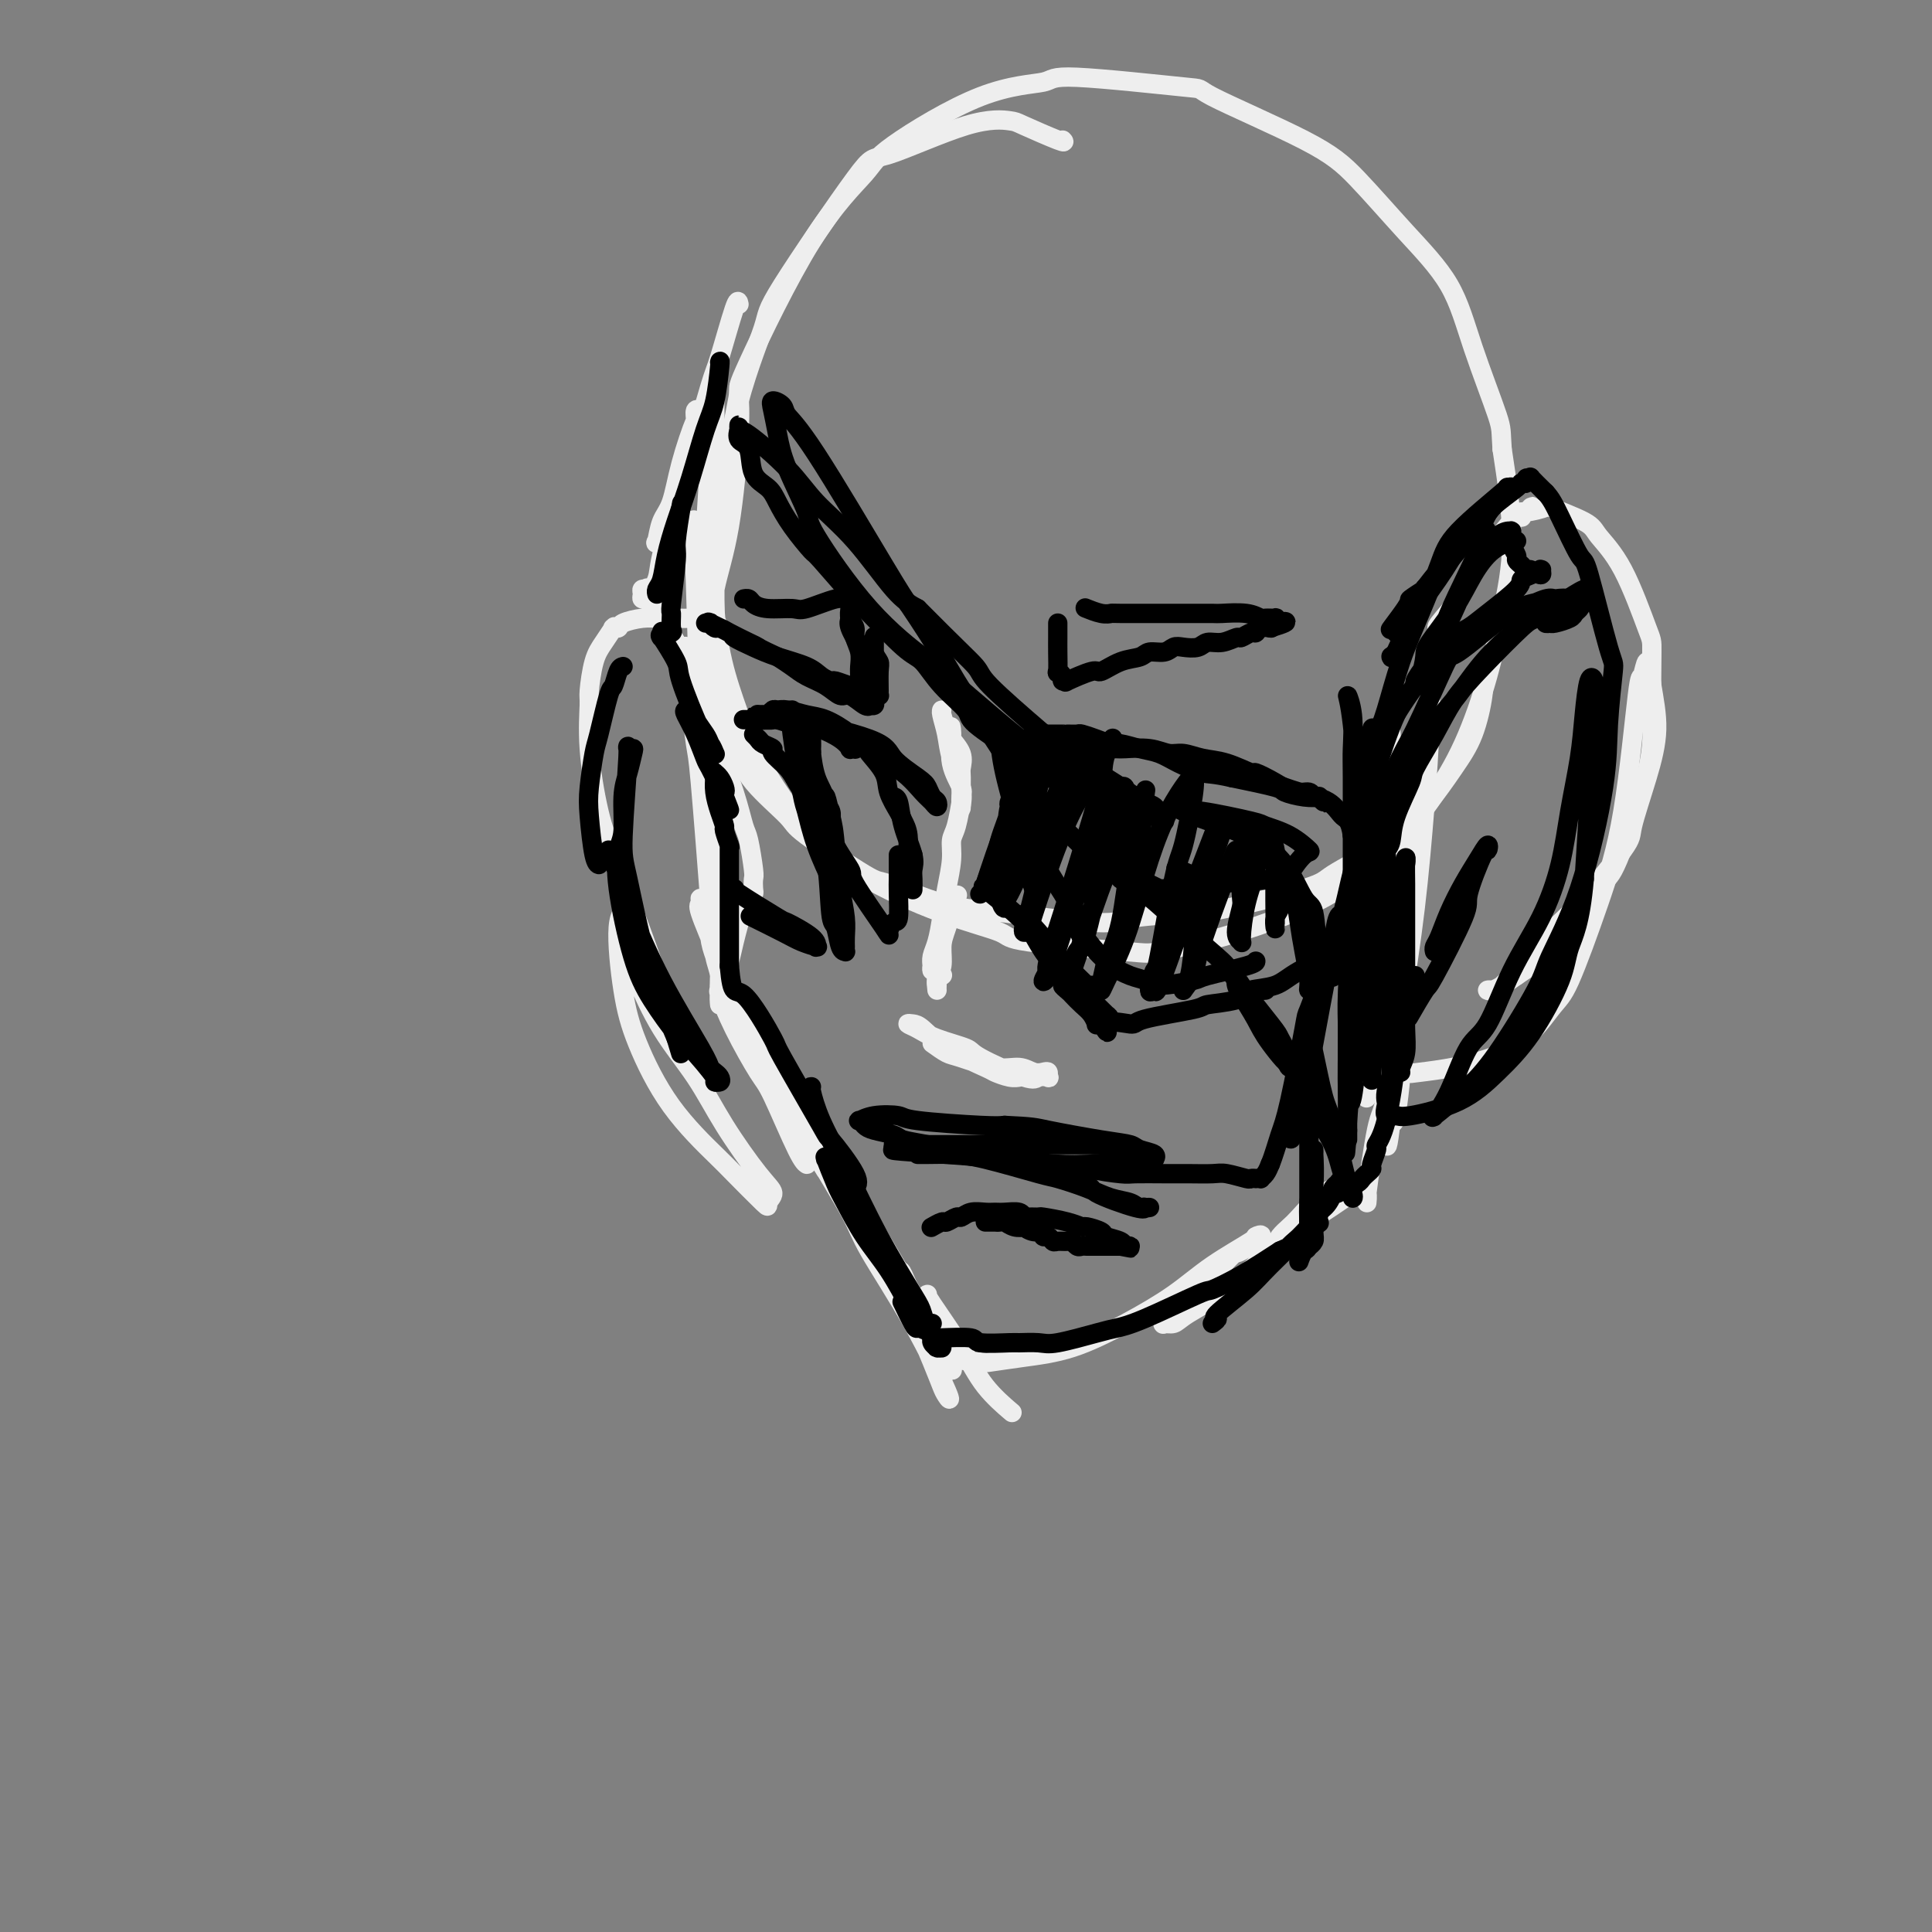 <svg viewBox='0 0 400 400' version='1.1' xmlns='http://www.w3.org/2000/svg' xmlns:xlink='http://www.w3.org/1999/xlink'><rect x="0" y="0" width="400" height="400" fill="#808080" stroke="none"/><g fill='none' stroke='rgb(238,238,238)' stroke-width='4' stroke-linecap='round' stroke-linejoin='round'><path d='M220,29c0.319,0.315 0.638,0.629 -1,0c-1.638,-0.629 -5.235,-2.202 -7,-3c-1.765,-0.798 -1.700,-0.820 -3,-1c-1.300,-0.180 -3.965,-0.519 -9,1c-5.035,1.519 -12.439,4.895 -16,6c-3.561,1.105 -3.277,-0.060 -7,5c-3.723,5.060 -11.451,16.345 -15,22c-3.549,5.655 -2.919,5.680 -4,9c-1.081,3.320 -3.875,9.936 -6,19c-2.125,9.064 -3.582,20.575 -4,29c-0.418,8.425 0.205,13.765 1,18c0.795,4.235 1.764,7.364 3,11c1.236,3.636 2.740,7.778 5,12c2.260,4.222 5.276,8.525 7,11c1.724,2.475 2.157,3.124 4,5c1.843,1.876 5.097,4.979 10,8c4.903,3.021 11.456,5.960 17,8c5.544,2.040 10.078,3.182 12,4c1.922,0.818 1.230,1.313 6,2c4.770,0.687 15.000,1.565 20,2c5.000,0.435 4.770,0.428 7,0c2.230,-0.428 6.919,-1.278 13,-3c6.081,-1.722 13.553,-4.316 19,-7c5.447,-2.684 8.870,-5.458 11,-7c2.130,-1.542 2.968,-1.851 5,-4c2.032,-2.149 5.257,-6.137 8,-10c2.743,-3.863 5.003,-7.601 7,-12c1.997,-4.399 3.731,-9.457 5,-14c1.269,-4.543 2.072,-8.569 3,-13c0.928,-4.431 1.979,-9.266 2,-15c0.021,-5.734 -0.990,-12.367 -2,-19'/><path d='M311,93c-0.284,-3.850 0.005,-3.974 -1,-7c-1.005,-3.026 -3.303,-8.954 -5,-14c-1.697,-5.046 -2.791,-9.209 -5,-13c-2.209,-3.791 -5.531,-7.210 -9,-11c-3.469,-3.790 -7.085,-7.952 -10,-11c-2.915,-3.048 -5.130,-4.981 -11,-8c-5.870,-3.019 -15.395,-7.122 -19,-9c-3.605,-1.878 -1.292,-1.531 -6,-2c-4.708,-0.469 -16.438,-1.754 -22,-2c-5.562,-0.246 -4.955,0.548 -7,1c-2.045,0.452 -6.742,0.564 -13,3c-6.258,2.436 -14.078,7.197 -18,10c-3.922,2.803 -3.945,3.649 -6,6c-2.055,2.351 -6.142,6.205 -11,14c-4.858,7.795 -10.488,19.529 -13,25c-2.512,5.471 -1.906,4.680 -2,6c-0.094,1.320 -0.888,4.753 -2,11c-1.112,6.247 -2.542,15.308 -3,20c-0.458,4.692 0.057,5.015 0,8c-0.057,2.985 -0.684,8.632 0,15c0.684,6.368 2.681,13.459 4,18c1.319,4.541 1.960,6.534 4,9c2.040,2.466 5.480,5.407 7,7c1.520,1.593 1.121,1.840 4,4c2.879,2.160 9.037,6.233 12,8c2.963,1.767 2.732,1.227 5,2c2.268,0.773 7.036,2.859 11,4c3.964,1.141 7.124,1.337 13,2c5.876,0.663 14.467,1.794 19,2c4.533,0.206 5.010,-0.513 8,-1c2.990,-0.487 8.495,-0.744 14,-1'/><path d='M249,189c7.925,-1.330 16.738,-3.656 21,-5c4.262,-1.344 3.974,-1.706 6,-3c2.026,-1.294 6.364,-3.519 10,-6c3.636,-2.481 6.568,-5.219 9,-8c2.432,-2.781 4.364,-5.607 6,-8c1.636,-2.393 2.974,-4.353 4,-7c1.026,-2.647 1.738,-5.982 2,-8c0.262,-2.018 0.075,-2.719 0,-3c-0.075,-0.281 -0.037,-0.140 0,0'/><path d='M153,80c-0.038,0.427 -0.076,0.854 0,2c0.076,1.146 0.266,3.012 0,8c-0.266,4.988 -0.989,13.099 -2,19c-1.011,5.901 -2.309,9.592 -3,13c-0.691,3.408 -0.773,6.534 -1,8c-0.227,1.466 -0.597,1.274 -1,2c-0.403,0.726 -0.837,2.372 -1,3c-0.163,0.628 -0.055,0.240 0,0c0.055,-0.240 0.057,-0.332 0,-2c-0.057,-1.668 -0.173,-4.911 0,-9c0.173,-4.089 0.635,-9.022 1,-14c0.365,-4.978 0.634,-9.999 1,-15c0.366,-5.001 0.830,-9.982 1,-12c0.170,-2.018 0.046,-1.074 0,-1c-0.046,0.074 -0.012,-0.724 0,0c0.012,0.724 0.003,2.968 0,7c-0.003,4.032 -0.001,9.853 0,16c0.001,6.147 -0.000,12.622 0,19c0.000,6.378 0.001,12.660 0,18c-0.001,5.340 -0.003,9.737 0,14c0.003,4.263 0.012,8.392 0,10c-0.012,1.608 -0.046,0.695 0,1c0.046,0.305 0.171,1.827 0,-2c-0.171,-3.827 -0.638,-13.003 -1,-17c-0.362,-3.997 -0.619,-2.814 -1,-8c-0.381,-5.186 -0.886,-16.741 -1,-23c-0.114,-6.259 0.162,-7.224 0,-8c-0.162,-0.776 -0.760,-1.365 -1,-1c-0.240,0.365 -0.120,1.682 0,3'/><path d='M144,111c-0.670,-7.995 -0.345,-0.482 0,10c0.345,10.482 0.709,23.933 1,31c0.291,7.067 0.510,7.752 1,12c0.490,4.248 1.253,12.060 2,19c0.747,6.940 1.480,13.006 2,14c0.520,0.994 0.827,-3.086 1,-4c0.173,-0.914 0.211,1.338 0,-1c-0.211,-2.338 -0.672,-9.267 -1,-13c-0.328,-3.733 -0.523,-4.270 -1,-8c-0.477,-3.730 -1.235,-10.652 -2,-16c-0.765,-5.348 -1.538,-9.121 -2,-12c-0.462,-2.879 -0.614,-4.863 -1,-5c-0.386,-0.137 -1.004,1.573 -1,5c0.004,3.427 0.632,8.572 1,11c0.368,2.428 0.477,2.139 1,8c0.523,5.861 1.460,17.871 2,25c0.540,7.129 0.681,9.377 1,11c0.319,1.623 0.815,2.623 1,4c0.185,1.377 0.060,3.132 0,3c-0.060,-0.132 -0.054,-2.150 0,-3c0.054,-0.850 0.155,-0.530 0,-1c-0.155,-0.470 -0.567,-1.728 -1,-3c-0.433,-1.272 -0.886,-2.558 -1,-4c-0.114,-1.442 0.110,-3.041 0,-4c-0.110,-0.959 -0.555,-1.278 -1,-2c-0.445,-0.722 -0.891,-1.846 -1,-2c-0.109,-0.154 0.117,0.663 0,1c-0.117,0.337 -0.578,0.193 0,2c0.578,1.807 2.194,5.563 4,10c1.806,4.437 3.802,9.553 7,16c3.198,6.447 7.599,14.223 12,22'/><path d='M168,237c4.216,8.341 3.256,5.194 4,6c0.744,0.806 3.193,5.566 5,9c1.807,3.434 2.972,5.544 4,7c1.028,1.456 1.919,2.258 2,2c0.081,-0.258 -0.646,-1.577 -2,-4c-1.354,-2.423 -3.333,-5.950 -6,-11c-2.667,-5.050 -6.022,-11.621 -8,-15c-1.978,-3.379 -2.581,-3.565 -4,-6c-1.419,-2.435 -3.655,-7.118 -4,-8c-0.345,-0.882 1.200,2.038 2,3c0.800,0.962 0.853,-0.034 2,2c1.147,2.034 3.387,7.099 6,12c2.613,4.901 5.600,9.638 10,17c4.400,7.362 10.213,17.351 13,22c2.787,4.649 2.546,3.960 3,5c0.454,1.040 1.601,3.810 2,5c0.399,1.190 0.050,0.800 -1,-1c-1.050,-1.800 -2.801,-5.010 -4,-7c-1.199,-1.990 -1.847,-2.760 -4,-6c-2.153,-3.240 -5.810,-8.951 -9,-14c-3.190,-5.049 -5.912,-9.437 -8,-13c-2.088,-3.563 -3.541,-6.303 -4,-7c-0.459,-0.697 0.078,0.648 2,4c1.922,3.352 5.230,8.710 7,12c1.770,3.290 2.002,4.513 4,8c1.998,3.487 5.761,9.240 9,15c3.239,5.760 5.954,11.527 7,14c1.046,2.473 0.425,1.653 0,1c-0.425,-0.653 -0.653,-1.137 -1,-2c-0.347,-0.863 -0.813,-2.104 -2,-5c-1.187,-2.896 -3.093,-7.448 -5,-12'/><path d='M188,270c-1.825,-4.214 -2.389,-5.749 -3,-7c-0.611,-1.251 -1.269,-2.219 -1,-2c0.269,0.219 1.465,1.624 2,2c0.535,0.376 0.410,-0.278 1,1c0.590,1.278 1.894,4.487 3,7c1.106,2.513 2.014,4.331 3,6c0.986,1.669 2.051,3.190 4,4c1.949,0.810 4.782,0.911 6,1c1.218,0.089 0.820,0.167 2,0c1.180,-0.167 3.939,-0.581 7,-1c3.061,-0.419 6.426,-0.845 10,-2c3.574,-1.155 7.358,-3.041 11,-5c3.642,-1.959 7.141,-3.992 10,-6c2.859,-2.008 5.078,-3.991 8,-6c2.922,-2.009 6.548,-4.045 8,-5c1.452,-0.955 0.731,-0.831 1,-1c0.269,-0.169 1.530,-0.632 1,0c-0.530,0.632 -2.849,2.359 -4,3c-1.151,0.641 -1.133,0.196 -2,1c-0.867,0.804 -2.618,2.858 -5,5c-2.382,2.142 -5.393,4.374 -7,6c-1.607,1.626 -1.808,2.647 -2,3c-0.192,0.353 -0.374,0.038 0,0c0.374,-0.038 1.304,0.201 2,0c0.696,-0.201 1.156,-0.841 3,-2c1.844,-1.159 5.071,-2.838 8,-5c2.929,-2.162 5.561,-4.809 9,-8c3.439,-3.191 7.685,-6.928 10,-9c2.315,-2.072 2.700,-2.481 3,-3c0.300,-0.519 0.514,-1.148 0,-1c-0.514,0.148 -1.757,1.074 -3,2'/><path d='M273,248c-1.279,0.967 -2.977,2.884 -4,4c-1.023,1.116 -1.370,1.432 -2,2c-0.630,0.568 -1.543,1.388 -2,2c-0.457,0.612 -0.458,1.014 0,1c0.458,-0.014 1.376,-0.445 2,-1c0.624,-0.555 0.955,-1.234 2,-2c1.045,-0.766 2.806,-1.619 5,-3c2.194,-1.381 4.822,-3.289 6,-4c1.178,-0.711 0.904,-0.225 1,0c0.096,0.225 0.560,0.188 1,0c0.440,-0.188 0.856,-0.527 1,0c0.144,0.527 0.016,1.919 0,2c-0.016,0.081 0.082,-1.150 0,-1c-0.082,0.150 -0.342,1.682 0,-1c0.342,-2.682 1.285,-9.578 2,-13c0.715,-3.422 1.201,-3.371 2,-7c0.799,-3.629 1.912,-10.937 3,-18c1.088,-7.063 2.150,-13.880 3,-21c0.850,-7.120 1.489,-14.542 2,-21c0.511,-6.458 0.895,-11.951 1,-16c0.105,-4.049 -0.069,-6.655 0,-7c0.069,-0.345 0.383,1.570 0,5c-0.383,3.430 -1.461,8.375 -2,12c-0.539,3.625 -0.540,5.928 -1,10c-0.460,4.072 -1.380,9.911 -2,19c-0.620,9.089 -0.939,21.426 -1,27c-0.061,5.574 0.138,4.385 0,6c-0.138,1.615 -0.611,6.033 -1,8c-0.389,1.967 -0.695,1.484 -1,1'/><path d='M288,232c-1.420,12.564 -0.971,-0.025 -1,-9c-0.029,-8.975 -0.537,-14.336 -1,-18c-0.463,-3.664 -0.880,-5.633 -1,-11c-0.120,-5.367 0.058,-14.134 0,-21c-0.058,-6.866 -0.354,-11.832 0,-16c0.354,-4.168 1.356,-7.538 2,-8c0.644,-0.462 0.930,1.984 1,3c0.070,1.016 -0.075,0.602 0,3c0.075,2.398 0.370,7.606 0,14c-0.370,6.394 -1.406,13.973 -2,21c-0.594,7.027 -0.748,13.503 -1,19c-0.252,5.497 -0.603,10.014 -1,13c-0.397,2.986 -0.840,4.440 -1,5c-0.160,0.560 -0.036,0.225 0,0c0.036,-0.225 -0.016,-0.340 0,-1c0.016,-0.660 0.099,-1.866 0,-2c-0.099,-0.134 -0.381,0.805 0,-2c0.381,-2.805 1.425,-9.355 2,-12c0.575,-2.645 0.680,-1.386 1,-5c0.320,-3.614 0.856,-12.101 1,-16c0.144,-3.899 -0.105,-3.211 0,-5c0.105,-1.789 0.564,-6.057 1,-9c0.436,-2.943 0.848,-4.562 1,-7c0.152,-2.438 0.043,-5.697 0,-7c-0.043,-1.303 -0.022,-0.652 0,0'/><path d='M298,130c-0.426,0.069 -0.852,0.139 0,-1c0.852,-1.139 2.981,-3.485 4,-5c1.019,-1.515 0.928,-2.199 2,-4c1.072,-1.801 3.307,-4.718 5,-7c1.693,-2.282 2.843,-3.929 4,-5c1.157,-1.071 2.320,-1.565 3,-2c0.680,-0.435 0.877,-0.810 1,-1c0.123,-0.190 0.172,-0.195 0,0c-0.172,0.195 -0.564,0.589 -1,1c-0.436,0.411 -0.915,0.838 -1,1c-0.085,0.162 0.226,0.058 0,0c-0.226,-0.058 -0.987,-0.071 -1,0c-0.013,0.071 0.722,0.227 1,0c0.278,-0.227 0.099,-0.836 0,-1c-0.099,-0.164 -0.118,0.117 1,0c1.118,-0.117 3.371,-0.633 4,-1c0.629,-0.367 -0.367,-0.585 1,0c1.367,0.585 5.099,1.972 7,3c1.901,1.028 1.973,1.696 3,3c1.027,1.304 3.009,3.246 5,7c1.991,3.754 3.991,9.322 5,12c1.009,2.678 1.027,2.465 1,5c-0.027,2.535 -0.097,7.818 0,12c0.097,4.182 0.362,7.262 -1,13c-1.362,5.738 -4.351,14.134 -6,18c-1.649,3.866 -1.957,3.201 -3,5c-1.043,1.799 -2.819,6.061 -5,9c-2.181,2.939 -4.766,4.554 -7,6c-2.234,1.446 -4.117,2.723 -6,4'/><path d='M314,202c-3.071,2.226 -4.247,2.791 -5,3c-0.753,0.209 -1.081,0.061 -1,0c0.081,-0.061 0.573,-0.036 1,0c0.427,0.036 0.790,0.082 1,0c0.210,-0.082 0.267,-0.291 1,-1c0.733,-0.709 2.141,-1.916 4,-4c1.859,-2.084 4.167,-5.043 6,-7c1.833,-1.957 3.189,-2.911 6,-6c2.811,-3.089 7.076,-8.312 9,-11c1.924,-2.688 1.508,-2.840 2,-5c0.492,-2.160 1.894,-6.328 3,-10c1.106,-3.672 1.916,-6.849 2,-10c0.084,-3.151 -0.560,-6.275 -1,-9c-0.440,-2.725 -0.678,-5.050 -1,-5c-0.322,0.050 -0.730,2.475 -1,3c-0.270,0.525 -0.404,-0.851 -1,4c-0.596,4.851 -1.655,15.929 -3,24c-1.345,8.071 -2.976,13.137 -5,19c-2.024,5.863 -4.440,12.524 -6,16c-1.560,3.476 -2.263,3.767 -4,6c-1.737,2.233 -4.506,6.409 -10,9c-5.494,2.591 -13.713,3.597 -17,4c-3.287,0.403 -1.644,0.201 0,0'/><path d='M148,129c0.460,0.113 0.920,0.227 0,0c-0.920,-0.227 -3.221,-0.794 -4,-1c-0.779,-0.206 -0.037,-0.053 -1,0c-0.963,0.053 -3.630,0.004 -5,0c-1.370,-0.004 -1.443,0.037 -2,0c-0.557,-0.037 -1.600,-0.153 -3,0c-1.400,0.153 -3.158,0.575 -4,1c-0.842,0.425 -0.767,0.855 -1,1c-0.233,0.145 -0.773,0.006 -1,0c-0.227,-0.006 -0.142,0.121 0,0c0.142,-0.121 0.340,-0.490 0,0c-0.340,0.490 -1.217,1.839 -2,3c-0.783,1.161 -1.472,2.135 -2,4c-0.528,1.865 -0.893,4.621 -1,6c-0.107,1.379 0.046,1.382 0,3c-0.046,1.618 -0.289,4.850 0,9c0.289,4.150 1.111,9.217 2,13c0.889,3.783 1.847,6.282 4,12c2.153,5.718 5.503,14.655 7,19c1.497,4.345 1.142,4.099 1,4c-0.142,-0.099 -0.071,-0.049 0,0'/><path d='M131,200c0.033,0.377 0.067,0.755 1,3c0.933,2.245 2.766,6.359 5,10c2.234,3.641 4.867,6.810 7,10c2.133,3.190 3.764,6.401 6,10c2.236,3.599 5.076,7.585 7,10c1.924,2.415 2.932,3.260 3,4c0.068,0.740 -0.804,1.377 -1,2c-0.196,0.623 0.285,1.233 -1,0c-1.285,-1.233 -4.336,-4.310 -6,-6c-1.664,-1.690 -1.940,-1.993 -4,-4c-2.060,-2.007 -5.905,-5.718 -9,-10c-3.095,-4.282 -5.442,-9.135 -7,-13c-1.558,-3.865 -2.327,-6.741 -3,-11c-0.673,-4.259 -1.248,-9.900 -1,-13c0.248,-3.100 1.320,-3.660 2,-4c0.680,-0.340 0.967,-0.461 1,0c0.033,0.461 -0.187,1.505 0,2c0.187,0.495 0.781,0.441 1,2c0.219,1.559 0.063,4.731 0,6c-0.063,1.269 -0.031,0.634 0,0'/><path d='M153,63c-0.117,-0.623 -0.233,-1.246 -1,1c-0.767,2.246 -2.183,7.361 -3,10c-0.817,2.639 -1.035,2.801 -2,6c-0.965,3.199 -2.676,9.435 -4,14c-1.324,4.565 -2.262,7.459 -3,10c-0.738,2.541 -1.277,4.728 -2,6c-0.723,1.272 -1.628,1.629 -2,2c-0.372,0.371 -0.209,0.754 0,0c0.209,-0.754 0.463,-2.646 1,-4c0.537,-1.354 1.355,-2.168 2,-4c0.645,-1.832 1.116,-4.680 2,-8c0.884,-3.320 2.183,-7.112 3,-9c0.817,-1.888 1.154,-1.871 1,-2c-0.154,-0.129 -0.799,-0.405 -1,0c-0.201,0.405 0.040,1.491 0,2c-0.040,0.509 -0.363,0.441 -1,3c-0.637,2.559 -1.590,7.744 -2,10c-0.410,2.256 -0.277,1.581 -1,4c-0.723,2.419 -2.303,7.931 -3,11c-0.697,3.069 -0.512,3.695 -1,5c-0.488,1.305 -1.648,3.288 -2,4c-0.352,0.712 0.106,0.153 0,0c-0.106,-0.153 -0.776,0.100 -1,0c-0.224,-0.100 -0.003,-0.553 0,-1c0.003,-0.447 -0.212,-0.888 0,-1c0.212,-0.112 0.851,0.104 1,0c0.149,-0.104 -0.191,-0.528 0,0c0.191,0.528 0.912,2.008 2,4c1.088,1.992 2.544,4.496 4,7'/><path d='M140,133c1.248,2.181 1.369,3.134 2,5c0.631,1.866 1.773,4.644 3,7c1.227,2.356 2.538,4.291 3,5c0.462,0.709 0.075,0.193 0,0c-0.075,-0.193 0.162,-0.061 0,-1c-0.162,-0.939 -0.724,-2.947 -1,-4c-0.276,-1.053 -0.267,-1.149 -1,-3c-0.733,-1.851 -2.207,-5.455 -3,-7c-0.793,-1.545 -0.905,-1.030 -1,-1c-0.095,0.030 -0.173,-0.424 0,0c0.173,0.424 0.595,1.725 1,4c0.405,2.275 0.791,5.523 1,7c0.209,1.477 0.239,1.182 1,3c0.761,1.818 2.252,5.749 3,8c0.748,2.251 0.751,2.821 1,3c0.249,0.179 0.743,-0.032 1,0c0.257,0.032 0.278,0.306 0,0c-0.278,-0.306 -0.855,-1.192 -1,-2c-0.145,-0.808 0.141,-1.537 0,-2c-0.141,-0.463 -0.708,-0.661 -1,-1c-0.292,-0.339 -0.310,-0.820 0,-1c0.310,-0.180 0.947,-0.061 1,0c0.053,0.061 -0.480,0.062 0,2c0.480,1.938 1.971,5.814 3,9c1.029,3.186 1.596,5.683 2,7c0.404,1.317 0.645,1.453 1,3c0.355,1.547 0.824,4.506 1,6c0.176,1.494 0.057,1.524 0,2c-0.057,0.476 -0.054,1.397 0,2c0.054,0.603 0.158,0.886 0,1c-0.158,0.114 -0.579,0.057 -1,0'/><path d='M155,185c-0.118,2.016 -0.414,1.557 -1,3c-0.586,1.443 -1.464,4.787 -2,7c-0.536,2.213 -0.732,3.294 -1,4c-0.268,0.706 -0.608,1.036 -1,2c-0.392,0.964 -0.837,2.560 -1,4c-0.163,1.440 -0.044,2.723 0,3c0.044,0.277 0.012,-0.452 0,-1c-0.012,-0.548 -0.003,-0.913 0,-1c0.003,-0.087 -0.001,0.105 0,0c0.001,-0.105 0.007,-0.508 0,-1c-0.007,-0.492 -0.027,-1.074 0,-1c0.027,0.074 0.101,0.806 0,1c-0.101,0.194 -0.378,-0.148 0,1c0.378,1.148 1.412,3.786 3,7c1.588,3.214 3.732,7.005 5,9c1.268,1.995 1.661,2.194 3,5c1.339,2.806 3.624,8.221 5,11c1.376,2.779 1.843,2.924 2,3c0.157,0.076 0.003,0.082 0,0c-0.003,-0.082 0.145,-0.252 0,-1c-0.145,-0.748 -0.583,-2.075 -1,-3c-0.417,-0.925 -0.812,-1.448 -1,-2c-0.188,-0.552 -0.167,-1.133 0,-1c0.167,0.133 0.480,0.981 2,3c1.520,2.019 4.247,5.208 7,9c2.753,3.792 5.533,8.185 8,12c2.467,3.815 4.622,7.050 6,9c1.378,1.950 1.977,2.616 3,4c1.023,1.384 2.468,3.488 3,4c0.532,0.512 0.152,-0.568 0,-1c-0.152,-0.432 -0.076,-0.216 0,0'/><path d='M192,268c-0.145,0.029 -0.290,0.057 1,2c1.290,1.943 4.016,5.799 6,9c1.984,3.201 3.226,5.746 5,8c1.774,2.254 4.078,4.215 5,5c0.922,0.785 0.461,0.392 0,0'/><path d='M193,216c1.105,0.795 2.211,1.590 3,2c0.789,0.410 1.262,0.436 3,1c1.738,0.564 4.743,1.667 7,2c2.257,0.333 3.767,-0.103 5,0c1.233,0.103 2.189,0.746 3,1c0.811,0.254 1.479,0.120 2,0c0.521,-0.120 0.897,-0.225 1,0c0.103,0.225 -0.068,0.779 0,1c0.068,0.221 0.373,0.110 0,0c-0.373,-0.110 -1.426,-0.217 -2,0c-0.574,0.217 -0.671,0.759 -3,0c-2.329,-0.759 -6.891,-2.820 -9,-4c-2.109,-1.180 -1.764,-1.479 -3,-2c-1.236,-0.521 -4.054,-1.263 -6,-2c-1.946,-0.737 -3.022,-1.468 -4,-2c-0.978,-0.532 -1.859,-0.864 -2,-1c-0.141,-0.136 0.457,-0.076 1,0c0.543,0.076 1.030,0.168 2,1c0.970,0.832 2.421,2.405 5,4c2.579,1.595 6.285,3.212 8,4c1.715,0.788 1.439,0.747 2,1c0.561,0.253 1.959,0.799 3,1c1.041,0.201 1.726,0.057 2,0c0.274,-0.057 0.137,-0.029 0,0'/><path d='M194,205c-0.117,-1.143 -0.234,-2.286 0,-3c0.234,-0.714 0.820,-0.998 1,-2c0.180,-1.002 -0.044,-2.722 0,-4c0.044,-1.278 0.358,-2.113 1,-4c0.642,-1.887 1.612,-4.825 2,-6c0.388,-1.175 0.194,-0.588 0,0'/><path d='M195,202c0.113,-0.085 0.226,-0.170 0,0c-0.226,0.170 -0.792,0.594 -1,1c-0.208,0.406 -0.057,0.792 0,1c0.057,0.208 0.019,0.237 0,0c-0.019,-0.237 -0.019,-0.742 0,-1c0.019,-0.258 0.058,-0.271 0,-1c-0.058,-0.729 -0.212,-2.175 0,-4c0.212,-1.825 0.790,-4.029 1,-5c0.210,-0.971 0.054,-0.710 0,-1c-0.054,-0.290 -0.004,-1.133 0,-1c0.004,0.133 -0.037,1.241 0,2c0.037,0.759 0.154,1.168 0,2c-0.154,0.832 -0.578,2.088 -1,3c-0.422,0.912 -0.842,1.480 -1,2c-0.158,0.520 -0.053,0.990 0,1c0.053,0.010 0.055,-0.442 0,-1c-0.055,-0.558 -0.169,-1.223 0,-2c0.169,-0.777 0.619,-1.668 1,-3c0.381,-1.332 0.693,-3.106 1,-5c0.307,-1.894 0.608,-3.910 1,-6c0.392,-2.090 0.876,-4.255 1,-6c0.124,-1.745 -0.110,-3.070 0,-4c0.110,-0.930 0.565,-1.466 1,-3c0.435,-1.534 0.851,-4.066 1,-5c0.149,-0.934 0.033,-0.271 0,-1c-0.033,-0.729 0.019,-2.850 0,-4c-0.019,-1.150 -0.108,-1.329 0,-2c0.108,-0.671 0.414,-1.835 0,-3c-0.414,-1.165 -1.547,-2.333 -2,-3c-0.453,-0.667 -0.227,-0.834 0,-1'/><path d='M197,152c-0.277,-2.455 0.031,-1.593 0,0c-0.031,1.593 -0.401,3.918 0,6c0.401,2.082 1.573,3.921 2,5c0.427,1.079 0.107,1.399 0,2c-0.107,0.601 -0.003,1.484 0,2c0.003,0.516 -0.094,0.664 0,0c0.094,-0.664 0.379,-2.140 0,-4c-0.379,-1.860 -1.423,-4.105 -2,-6c-0.577,-1.895 -0.687,-3.439 -1,-5c-0.313,-1.561 -0.830,-3.139 -1,-4c-0.170,-0.861 0.006,-1.004 0,-1c-0.006,0.004 -0.194,0.155 0,1c0.194,0.845 0.770,2.384 1,3c0.230,0.616 0.115,0.308 0,0'/></g>
<g fill='none' stroke='rgb(0,0,0)' stroke-width='4' stroke-linecap='round' stroke-linejoin='round'><path d='M149,75c0.071,-0.253 0.143,-0.506 0,1c-0.143,1.506 -0.500,4.772 -1,7c-0.500,2.228 -1.142,3.419 -2,6c-0.858,2.581 -1.932,6.551 -3,10c-1.068,3.449 -2.128,6.378 -3,9c-0.872,2.622 -1.554,4.937 -2,7c-0.446,2.063 -0.656,3.872 -1,5c-0.344,1.128 -0.823,1.573 -1,2c-0.177,0.427 -0.050,0.836 0,1c0.050,0.164 0.025,0.082 0,0'/><path d='M141,105c0.121,-0.742 0.243,-1.484 0,0c-0.243,1.484 -0.850,5.193 -1,7c-0.150,1.807 0.158,1.712 0,4c-0.158,2.288 -0.782,6.957 -1,9c-0.218,2.043 -0.030,1.458 0,2c0.030,0.542 -0.097,2.211 0,3c0.097,0.789 0.419,0.700 0,1c-0.419,0.300 -1.579,0.990 -2,1c-0.421,0.010 -0.101,-0.659 0,-1c0.101,-0.341 -0.015,-0.352 0,0c0.015,0.352 0.161,1.068 0,1c-0.161,-0.068 -0.629,-0.920 0,0c0.629,0.920 2.354,3.613 3,5c0.646,1.387 0.211,1.467 1,4c0.789,2.533 2.801,7.517 4,10c1.199,2.483 1.586,2.463 2,3c0.414,0.537 0.855,1.631 1,2c0.145,0.369 -0.006,0.013 0,0c0.006,-0.013 0.171,0.319 0,0c-0.171,-0.319 -0.676,-1.287 -1,-2c-0.324,-0.713 -0.467,-1.171 -1,-2c-0.533,-0.829 -1.458,-2.030 -2,-3c-0.542,-0.970 -0.702,-1.710 -1,-2c-0.298,-0.290 -0.733,-0.130 -1,0c-0.267,0.130 -0.366,0.230 0,1c0.366,0.770 1.198,2.209 2,4c0.802,1.791 1.576,3.934 2,5c0.424,1.066 0.499,1.056 1,2c0.501,0.944 1.429,2.841 2,4c0.571,1.159 0.786,1.579 1,2'/><path d='M150,165c2.014,5.157 0.550,1.550 0,0c-0.550,-1.550 -0.186,-1.043 0,-1c0.186,0.043 0.194,-0.379 0,-1c-0.194,-0.621 -0.588,-1.440 -1,-2c-0.412,-0.560 -0.840,-0.860 -1,-1c-0.160,-0.140 -0.053,-0.121 0,0c0.053,0.121 0.052,0.345 0,1c-0.052,0.655 -0.154,1.742 0,3c0.154,1.258 0.563,2.687 1,4c0.437,1.313 0.902,2.509 1,3c0.098,0.491 -0.170,0.278 0,1c0.170,0.722 0.778,2.378 1,3c0.222,0.622 0.060,0.210 0,0c-0.060,-0.210 -0.016,-0.217 0,0c0.016,0.217 0.004,0.659 0,1c-0.004,0.341 -0.001,0.582 0,1c0.001,0.418 0.000,1.013 0,2c-0.000,0.987 -0.000,2.368 0,4c0.000,1.632 0.000,3.517 0,5c-0.000,1.483 -0.000,2.565 0,4c0.000,1.435 0.000,3.224 0,4c-0.000,0.776 -0.000,0.538 0,1c0.000,0.462 0.000,1.624 0,2c-0.000,0.376 -0.000,-0.036 0,0c0.000,0.036 0.000,0.518 0,1'/><path d='M151,200c0.623,6.852 1.181,4.481 3,6c1.819,1.519 4.899,6.928 6,9c1.101,2.072 0.225,0.807 2,4c1.775,3.193 6.203,10.845 8,14c1.797,3.155 0.965,1.812 2,3c1.035,1.188 3.938,4.907 5,7c1.062,2.093 0.284,2.560 0,3c-0.284,0.440 -0.073,0.855 0,1c0.073,0.145 0.006,0.022 0,0c-0.006,-0.022 0.047,0.057 0,0c-0.047,-0.057 -0.194,-0.249 -1,-1c-0.806,-0.751 -2.270,-2.062 -3,-3c-0.730,-0.938 -0.725,-1.503 -1,-2c-0.275,-0.497 -0.829,-0.926 -1,-1c-0.171,-0.074 0.042,0.208 0,0c-0.042,-0.208 -0.340,-0.905 0,0c0.340,0.905 1.317,3.413 2,5c0.683,1.587 1.071,2.254 2,4c0.929,1.746 2.400,4.570 4,7c1.600,2.430 3.330,4.465 5,7c1.670,2.535 3.281,5.569 4,7c0.719,1.431 0.545,1.259 1,2c0.455,0.741 1.540,2.394 2,3c0.460,0.606 0.294,0.165 0,0c-0.294,-0.165 -0.718,-0.055 -1,0c-0.282,0.055 -0.422,0.053 -1,-1c-0.578,-1.053 -1.594,-3.158 -2,-4c-0.406,-0.842 -0.203,-0.421 0,0'/><path d='M187,269c0.362,0.362 0.724,0.724 1,1c0.276,0.276 0.465,0.466 1,1c0.535,0.534 1.415,1.411 2,2c0.585,0.589 0.875,0.890 1,1c0.125,0.110 0.085,0.030 0,0c-0.085,-0.030 -0.215,-0.008 0,0c0.215,0.008 0.776,0.002 1,0c0.224,-0.002 0.112,-0.001 0,0'/><path d='M168,225c-0.117,-0.043 -0.235,-0.085 0,1c0.235,1.085 0.822,3.299 2,6c1.178,2.701 2.948,5.889 5,10c2.052,4.111 4.387,9.144 7,14c2.613,4.856 5.506,9.536 7,12c1.494,2.464 1.591,2.713 2,4c0.409,1.287 1.130,3.614 2,5c0.870,1.386 1.890,1.833 2,2c0.110,0.167 -0.688,0.055 -1,0c-0.312,-0.055 -0.136,-0.053 0,0c0.136,0.053 0.233,0.158 0,0c-0.233,-0.158 -0.795,-0.578 -1,-1c-0.205,-0.422 -0.053,-0.845 0,-1c0.053,-0.155 0.008,-0.043 0,0c-0.008,0.043 0.020,0.015 0,0c-0.020,-0.015 -0.089,-0.018 0,0c0.089,0.018 0.336,0.058 2,0c1.664,-0.058 4.746,-0.212 6,0c1.254,0.212 0.680,0.791 2,1c1.320,0.209 4.535,0.049 6,0c1.465,-0.049 1.182,0.012 2,0c0.818,-0.012 2.739,-0.097 4,0c1.261,0.097 1.862,0.375 4,0c2.138,-0.375 5.812,-1.405 8,-2c2.188,-0.595 2.890,-0.755 4,-1c1.110,-0.245 2.629,-0.574 6,-2c3.371,-1.426 8.594,-3.949 11,-5c2.406,-1.051 1.994,-0.629 3,-1c1.006,-0.371 3.430,-1.535 6,-3c2.570,-1.465 5.285,-3.233 8,-5'/><path d='M265,259c5.426,-2.468 1.990,-0.637 2,-1c0.010,-0.363 3.467,-2.921 5,-4c1.533,-1.079 1.143,-0.681 1,-1c-0.143,-0.319 -0.038,-1.355 0,-2c0.038,-0.645 0.011,-0.899 0,-1c-0.011,-0.101 -0.005,-0.051 0,0'/><path d='M251,274c0.581,-0.436 1.161,-0.873 1,-1c-0.161,-0.127 -1.064,0.054 0,-1c1.064,-1.054 4.095,-3.344 6,-5c1.905,-1.656 2.685,-2.679 5,-5c2.315,-2.321 6.165,-5.941 8,-8c1.835,-2.059 1.654,-2.556 2,-3c0.346,-0.444 1.218,-0.834 2,-2c0.782,-1.166 1.473,-3.107 2,-4c0.527,-0.893 0.888,-0.737 1,-1c0.112,-0.263 -0.026,-0.943 0,-1c0.026,-0.057 0.216,0.510 0,1c-0.216,0.490 -0.839,0.902 -1,1c-0.161,0.098 0.139,-0.118 0,0c-0.139,0.118 -0.719,0.568 -1,1c-0.281,0.432 -0.263,0.844 0,1c0.263,0.156 0.773,0.057 1,0c0.227,-0.057 0.173,-0.071 0,0c-0.173,0.071 -0.464,0.226 0,0c0.464,-0.226 1.682,-0.834 2,-1c0.318,-0.166 -0.265,0.110 0,0c0.265,-0.110 1.376,-0.605 2,-1c0.624,-0.395 0.760,-0.691 1,-1c0.240,-0.309 0.585,-0.631 1,-1c0.415,-0.369 0.901,-0.786 1,-1c0.099,-0.214 -0.190,-0.226 0,-1c0.190,-0.774 0.860,-2.312 1,-3c0.140,-0.688 -0.250,-0.527 0,-1c0.250,-0.473 1.139,-1.580 2,-5c0.861,-3.420 1.693,-9.151 2,-12c0.307,-2.849 0.088,-2.814 0,-5c-0.088,-2.186 -0.044,-6.593 0,-11'/><path d='M289,204c1.171,-8.050 1.098,-8.675 1,-11c-0.098,-2.325 -0.223,-6.350 0,-9c0.223,-2.650 0.792,-3.924 1,-5c0.208,-1.076 0.056,-1.952 0,-1c-0.056,0.952 -0.015,3.734 0,5c0.015,1.266 0.005,1.017 0,3c-0.005,1.983 -0.005,6.198 0,10c0.005,3.802 0.015,7.190 0,10c-0.015,2.810 -0.057,5.040 0,7c0.057,1.960 0.211,3.649 0,5c-0.211,1.351 -0.788,2.364 -1,3c-0.212,0.636 -0.061,0.896 0,1c0.061,0.104 0.030,0.052 0,0'/><path d='M204,253c0.303,-0.001 0.605,-0.001 1,0c0.395,0.001 0.882,0.004 1,0c0.118,-0.004 -0.132,-0.015 0,0c0.132,0.015 0.647,0.055 1,0c0.353,-0.055 0.545,-0.207 1,0c0.455,0.207 1.173,0.772 2,1c0.827,0.228 1.762,0.118 2,0c0.238,-0.118 -0.220,-0.243 0,0c0.220,0.243 1.120,0.853 2,1c0.880,0.147 1.740,-0.171 2,0c0.260,0.171 -0.081,0.831 0,1c0.081,0.169 0.585,-0.152 1,0c0.415,0.152 0.741,0.776 1,1c0.259,0.224 0.451,0.046 1,0c0.549,-0.046 1.457,0.040 2,0c0.543,-0.040 0.723,-0.207 1,0c0.277,0.207 0.652,0.788 1,1c0.348,0.212 0.671,0.057 1,0c0.329,-0.057 0.666,-0.015 1,0c0.334,0.015 0.667,0.004 1,0c0.333,-0.004 0.666,-0.001 1,0c0.334,0.001 0.667,0.000 1,0c0.333,-0.000 0.664,-0.000 1,0c0.336,0.000 0.678,0.000 1,0c0.322,-0.000 0.625,-0.000 1,0c0.375,0.000 0.821,0.000 1,0c0.179,-0.000 0.089,-0.000 0,0'/><path d='M232,258c4.265,0.774 0.929,0.208 0,0c-0.929,-0.208 0.549,-0.059 1,0c0.451,0.059 -0.125,0.027 0,0c0.125,-0.027 0.950,-0.048 1,0c0.050,0.048 -0.677,0.167 -1,0c-0.323,-0.167 -0.243,-0.618 -1,-1c-0.757,-0.382 -2.353,-0.693 -3,-1c-0.647,-0.307 -0.346,-0.608 -1,-1c-0.654,-0.392 -2.265,-0.876 -3,-1c-0.735,-0.124 -0.596,0.110 -1,0c-0.404,-0.110 -1.351,-0.564 -3,-1c-1.649,-0.436 -3.998,-0.853 -5,-1c-1.002,-0.147 -0.656,-0.025 -1,0c-0.344,0.025 -1.377,-0.046 -2,0c-0.623,0.046 -0.837,0.209 -1,0c-0.163,-0.209 -0.274,-0.789 -1,-1c-0.726,-0.211 -2.068,-0.052 -3,0c-0.932,0.052 -1.453,-0.001 -2,0c-0.547,0.001 -1.120,0.057 -2,0c-0.880,-0.057 -2.066,-0.226 -3,0c-0.934,0.226 -1.617,0.849 -2,1c-0.383,0.151 -0.467,-0.169 -1,0c-0.533,0.169 -1.514,0.829 -2,1c-0.486,0.171 -0.477,-0.146 -1,0c-0.523,0.146 -1.578,0.756 -2,1c-0.422,0.244 -0.211,0.122 0,0'/><path d='M216,155c-0.271,-0.000 -0.542,-0.000 0,0c0.542,0.000 1.896,0.000 3,0c1.104,-0.000 1.957,-0.001 3,0c1.043,0.001 2.274,0.004 4,0c1.726,-0.004 3.945,-0.016 5,0c1.055,0.016 0.945,0.060 2,0c1.055,-0.060 3.273,-0.225 5,0c1.727,0.225 2.961,0.839 4,1c1.039,0.161 1.883,-0.130 3,0c1.117,0.130 2.507,0.681 4,1c1.493,0.319 3.088,0.405 5,1c1.912,0.595 4.141,1.700 5,2c0.859,0.300 0.348,-0.203 1,0c0.652,0.203 2.466,1.112 4,2c1.534,0.888 2.788,1.754 4,2c1.212,0.246 2.381,-0.127 3,0c0.619,0.127 0.689,0.753 1,1c0.311,0.247 0.864,0.115 1,0c0.136,-0.115 -0.144,-0.213 0,0c0.144,0.213 0.711,0.737 1,1c0.289,0.263 0.301,0.263 0,0c-0.301,-0.263 -0.915,-0.791 -1,-1c-0.085,-0.209 0.358,-0.100 0,0c-0.358,0.100 -1.519,0.192 -3,0c-1.481,-0.192 -3.283,-0.667 -4,-1c-0.717,-0.333 -0.348,-0.524 -2,-1c-1.652,-0.476 -5.326,-1.238 -9,-2'/><path d='M255,161c-4.047,-0.908 -4.663,-0.678 -6,-1c-1.337,-0.322 -3.393,-1.196 -5,-2c-1.607,-0.804 -2.765,-1.539 -4,-2c-1.235,-0.461 -2.548,-0.649 -4,-1c-1.452,-0.351 -3.042,-0.865 -4,-1c-0.958,-0.135 -1.282,0.107 -2,0c-0.718,-0.107 -1.829,-0.565 -3,-1c-1.171,-0.435 -2.403,-0.849 -3,-1c-0.597,-0.151 -0.559,-0.041 -1,0c-0.441,0.041 -1.361,0.011 -2,0c-0.639,-0.011 -0.997,-0.003 -1,0c-0.003,0.003 0.349,0.001 0,0c-0.349,-0.001 -1.399,0.000 -2,0c-0.601,-0.000 -0.752,-0.001 -1,0c-0.248,0.001 -0.592,0.004 -1,0c-0.408,-0.004 -0.880,-0.016 -1,0c-0.120,0.016 0.111,0.059 0,0c-0.111,-0.059 -0.566,-0.222 -1,0c-0.434,0.222 -0.848,0.828 -1,1c-0.152,0.172 -0.040,-0.091 0,0c0.040,0.091 0.010,0.535 0,1c-0.010,0.465 -0.001,0.952 0,2c0.001,1.048 -0.007,2.657 0,4c0.007,1.343 0.027,2.420 0,4c-0.027,1.580 -0.103,3.665 0,5c0.103,1.335 0.384,1.922 1,3c0.616,1.078 1.566,2.648 2,4c0.434,1.352 0.354,2.486 1,4c0.646,1.514 2.020,3.408 3,5c0.980,1.592 1.566,2.884 2,4c0.434,1.116 0.717,2.058 1,3'/><path d='M223,192c1.667,3.833 0.833,1.917 0,0'/><path d='M221,185c0.320,0.568 0.639,1.136 1,2c0.361,0.864 0.763,2.023 1,3c0.237,0.977 0.311,1.771 1,3c0.689,1.229 1.995,2.892 3,4c1.005,1.108 1.710,1.660 2,2c0.290,0.340 0.166,0.466 1,1c0.834,0.534 2.626,1.476 4,2c1.374,0.524 2.330,0.631 3,1c0.670,0.369 1.055,0.999 3,1c1.945,0.001 5.449,-0.627 7,-1c1.551,-0.373 1.148,-0.492 3,-1c1.852,-0.508 5.960,-1.406 8,-2c2.040,-0.594 2.011,-0.884 2,-1c-0.011,-0.116 -0.006,-0.058 0,0'/><path d='M207,152c-0.029,-0.060 -0.058,-0.121 0,1c0.058,1.121 0.201,3.423 1,7c0.799,3.577 2.252,8.429 3,12c0.748,3.571 0.790,5.860 1,7c0.210,1.140 0.589,1.132 1,2c0.411,0.868 0.853,2.614 1,3c0.147,0.386 -0.003,-0.588 0,-1c0.003,-0.412 0.158,-0.263 0,-1c-0.158,-0.737 -0.631,-2.359 -1,-4c-0.369,-1.641 -0.635,-3.299 -1,-6c-0.365,-2.701 -0.830,-6.443 -1,-8c-0.170,-1.557 -0.046,-0.927 0,-1c0.046,-0.073 0.012,-0.847 0,-1c-0.012,-0.153 -0.003,0.316 0,1c0.003,0.684 0.001,1.582 0,3c-0.001,1.418 -0.000,3.355 0,5c0.000,1.645 0.000,2.996 0,4c-0.000,1.004 -0.000,1.659 0,2c0.000,0.341 0.000,0.366 0,0c-0.000,-0.366 -0.001,-1.124 0,-2c0.001,-0.876 0.004,-1.868 0,-3c-0.004,-1.132 -0.015,-2.402 0,-4c0.015,-1.598 0.057,-3.523 0,-5c-0.057,-1.477 -0.211,-2.504 0,-3c0.211,-0.496 0.789,-0.459 1,-1c0.211,-0.541 0.057,-1.661 0,-2c-0.057,-0.339 -0.015,0.101 0,0c0.015,-0.101 0.004,-0.743 0,-1c-0.004,-0.257 -0.002,-0.128 0,0'/><path d='M212,156c-0.310,-4.561 -0.085,-1.962 0,-1c0.085,0.962 0.030,0.288 0,0c-0.030,-0.288 -0.034,-0.188 0,0c0.034,0.188 0.108,0.466 0,2c-0.108,1.534 -0.397,4.323 -1,6c-0.603,1.677 -1.522,2.240 -2,4c-0.478,1.760 -0.517,4.716 -1,7c-0.483,2.284 -1.410,3.895 -2,5c-0.590,1.105 -0.844,1.704 -1,2c-0.156,0.296 -0.216,0.289 0,0c0.216,-0.289 0.706,-0.859 1,-2c0.294,-1.141 0.390,-2.852 1,-5c0.610,-2.148 1.735,-4.732 2,-6c0.265,-1.268 -0.328,-1.220 0,-2c0.328,-0.780 1.578,-2.389 2,-3c0.422,-0.611 0.016,-0.223 0,0c-0.016,0.223 0.357,0.283 0,1c-0.357,0.717 -1.444,2.091 -2,4c-0.556,1.909 -0.580,4.354 -1,6c-0.420,1.646 -1.237,2.493 -2,4c-0.763,1.507 -1.474,3.672 -2,5c-0.526,1.328 -0.868,1.817 -1,2c-0.132,0.183 -0.054,0.059 0,0c0.054,-0.059 0.085,-0.054 0,0c-0.085,0.054 -0.285,0.158 0,0c0.285,-0.158 1.056,-0.578 1,-1c-0.056,-0.422 -0.938,-0.844 0,0c0.938,0.844 3.697,2.956 6,5c2.303,2.044 4.152,4.022 6,6'/><path d='M216,195c2.182,2.167 1.638,1.586 3,3c1.362,1.414 4.629,4.825 6,6c1.371,1.175 0.845,0.114 1,0c0.155,-0.114 0.990,0.718 1,1c0.010,0.282 -0.804,0.015 -1,0c-0.196,-0.015 0.225,0.222 -1,-1c-1.225,-1.222 -4.097,-3.903 -6,-6c-1.903,-2.097 -2.837,-3.609 -4,-5c-1.163,-1.391 -2.557,-2.660 -3,-3c-0.443,-0.340 0.063,0.248 0,0c-0.063,-0.248 -0.696,-1.334 0,0c0.696,1.334 2.720,5.087 4,7c1.280,1.913 1.814,1.987 3,3c1.186,1.013 3.022,2.964 5,5c1.978,2.036 4.098,4.157 5,5c0.902,0.843 0.586,0.408 0,0c-0.586,-0.408 -1.444,-0.790 -2,-1c-0.556,-0.210 -0.811,-0.249 -2,-1c-1.189,-0.751 -3.311,-2.213 -4,-3c-0.689,-0.787 0.056,-0.898 0,-1c-0.056,-0.102 -0.912,-0.193 -1,0c-0.088,0.193 0.593,0.672 1,1c0.407,0.328 0.539,0.505 1,1c0.461,0.495 1.251,1.310 2,2c0.749,0.690 1.459,1.257 2,2c0.541,0.743 0.915,1.662 1,2c0.085,0.338 -0.119,0.097 0,0c0.119,-0.097 0.559,-0.048 1,0'/><path d='M228,212c2.405,3.395 0.419,0.882 1,0c0.581,-0.882 3.729,-0.133 5,0c1.271,0.133 0.666,-0.350 3,-1c2.334,-0.650 7.606,-1.466 10,-2c2.394,-0.534 1.909,-0.784 3,-1c1.091,-0.216 3.757,-0.398 6,-1c2.243,-0.602 4.063,-1.625 5,-2c0.937,-0.375 0.992,-0.101 1,0c0.008,0.101 -0.029,0.031 0,0c0.029,-0.031 0.126,-0.023 0,0c-0.126,0.023 -0.475,0.060 -1,0c-0.525,-0.060 -1.227,-0.215 -2,0c-0.773,0.215 -1.617,0.802 -2,1c-0.383,0.198 -0.306,0.007 0,0c0.306,-0.007 0.840,0.170 1,0c0.160,-0.170 -0.054,-0.686 1,-1c1.054,-0.314 3.376,-0.425 5,-1c1.624,-0.575 2.550,-1.614 5,-3c2.450,-1.386 6.423,-3.118 8,-4c1.577,-0.882 0.758,-0.913 1,-1c0.242,-0.087 1.544,-0.231 2,0c0.456,0.231 0.067,0.835 0,1c-0.067,0.165 0.190,-0.111 0,0c-0.190,0.111 -0.825,0.608 -1,1c-0.175,0.392 0.111,0.679 0,1c-0.111,0.321 -0.618,0.674 -1,1c-0.382,0.326 -0.638,0.623 -1,1c-0.362,0.377 -0.829,0.833 -1,1c-0.171,0.167 -0.046,0.045 0,0c0.046,-0.045 0.013,-0.013 0,0c-0.013,0.013 -0.007,0.006 0,0'/><path d='M276,202c-0.441,0.817 0.455,-0.139 1,-1c0.545,-0.861 0.738,-1.625 1,-3c0.262,-1.375 0.592,-3.359 1,-5c0.408,-1.641 0.894,-2.937 1,-4c0.106,-1.063 -0.168,-1.892 0,-3c0.168,-1.108 0.778,-2.495 1,-3c0.222,-0.505 0.056,-0.127 0,0c-0.056,0.127 -0.001,0.005 0,1c0.001,0.995 -0.053,3.108 0,4c0.053,0.892 0.214,0.563 0,2c-0.214,1.437 -0.804,4.641 -1,6c-0.196,1.359 -0.000,0.875 0,1c0.000,0.125 -0.196,0.861 0,1c0.196,0.139 0.785,-0.317 1,-1c0.215,-0.683 0.058,-1.591 0,-3c-0.058,-1.409 -0.015,-3.320 0,-4c0.015,-0.680 0.004,-0.131 0,-1c-0.004,-0.869 -0.001,-3.157 0,-4c0.001,-0.843 0.000,-0.241 0,0c-0.000,0.241 -0.000,0.120 0,0c0.000,-0.120 0.000,-0.239 0,0c-0.000,0.239 0.000,0.837 0,1c-0.000,0.163 -0.000,-0.109 0,0c0.000,0.109 0.001,0.598 0,0c-0.001,-0.598 -0.003,-2.285 0,-3c0.003,-0.715 0.011,-0.460 0,-1c-0.011,-0.540 -0.041,-1.876 0,-3c0.041,-1.124 0.155,-2.035 0,-3c-0.155,-0.965 -0.577,-1.982 -1,-3'/><path d='M280,173c-0.502,-3.379 -1.256,-3.326 -2,-4c-0.744,-0.674 -1.478,-2.076 -3,-3c-1.522,-0.924 -3.831,-1.371 -6,-2c-2.169,-0.629 -4.199,-1.438 -6,-2c-1.801,-0.562 -3.372,-0.875 -4,-1c-0.628,-0.125 -0.314,-0.063 0,0'/><path d='M214,159c-0.380,0.356 -0.761,0.713 -1,1c-0.239,0.287 -0.338,0.505 -1,2c-0.662,1.495 -1.889,4.267 -3,7c-1.111,2.733 -2.107,5.428 -3,8c-0.893,2.572 -1.684,5.021 -2,6c-0.316,0.979 -0.158,0.490 0,0'/><path d='M207,181c-0.187,0.152 -0.373,0.304 0,-1c0.373,-1.304 1.306,-4.065 2,-6c0.694,-1.935 1.149,-3.045 2,-5c0.851,-1.955 2.097,-4.754 3,-7c0.903,-2.246 1.464,-3.940 2,-5c0.536,-1.060 1.048,-1.487 1,-1c-0.048,0.487 -0.655,1.887 -1,3c-0.345,1.113 -0.429,1.941 -1,4c-0.571,2.059 -1.631,5.351 -3,9c-1.369,3.649 -3.048,7.654 -4,10c-0.952,2.346 -1.179,3.032 -1,4c0.179,0.968 0.763,2.219 1,2c0.237,-0.219 0.128,-1.908 0,-2c-0.128,-0.092 -0.275,1.414 1,-1c1.275,-2.414 3.973,-8.748 6,-13c2.027,-4.252 3.383,-6.421 4,-8c0.617,-1.579 0.496,-2.568 1,-4c0.504,-1.432 1.633,-3.307 2,-4c0.367,-0.693 -0.027,-0.203 0,0c0.027,0.203 0.477,0.120 0,2c-0.477,1.880 -1.880,5.723 -3,9c-1.120,3.277 -1.957,5.987 -3,10c-1.043,4.013 -2.291,9.330 -3,12c-0.709,2.670 -0.880,2.695 -1,3c-0.120,0.305 -0.191,0.891 0,1c0.191,0.109 0.643,-0.259 1,-1c0.357,-0.741 0.621,-1.856 2,-6c1.379,-4.144 3.875,-11.317 6,-16c2.125,-4.683 3.880,-6.876 5,-9c1.120,-2.124 1.606,-4.178 2,-5c0.394,-0.822 0.697,-0.411 1,0'/><path d='M229,156c2.654,-5.796 0.791,-2.287 0,0c-0.791,2.287 -0.508,3.353 -1,6c-0.492,2.647 -1.758,6.874 -3,11c-1.242,4.126 -2.460,8.149 -4,13c-1.540,4.851 -3.403,10.528 -4,13c-0.597,2.472 0.070,1.737 0,2c-0.070,0.263 -0.879,1.524 -1,2c-0.121,0.476 0.445,0.166 1,-1c0.555,-1.166 1.100,-3.187 2,-6c0.900,-2.813 2.156,-6.417 4,-11c1.844,-4.583 4.277,-10.144 6,-14c1.723,-3.856 2.735,-6.005 3,-7c0.265,-0.995 -0.216,-0.836 0,-1c0.216,-0.164 1.128,-0.652 1,1c-0.128,1.652 -1.296,5.444 -2,7c-0.704,1.556 -0.945,0.876 -2,5c-1.055,4.124 -2.924,13.050 -4,17c-1.076,3.950 -1.358,2.923 -2,4c-0.642,1.077 -1.644,4.260 -2,6c-0.356,1.740 -0.066,2.039 0,2c0.066,-0.039 -0.092,-0.415 0,-1c0.092,-0.585 0.435,-1.379 2,-6c1.565,-4.621 4.353,-13.070 6,-17c1.647,-3.930 2.152,-3.342 3,-5c0.848,-1.658 2.039,-5.564 3,-8c0.961,-2.436 1.692,-3.403 2,-4c0.308,-0.597 0.193,-0.826 0,1c-0.193,1.826 -0.464,5.706 -1,8c-0.536,2.294 -1.337,3.002 -2,6c-0.663,2.998 -1.190,8.285 -2,12c-0.810,3.715 -1.905,5.857 -3,8'/><path d='M229,199c-1.462,6.481 -1.115,5.183 -1,5c0.115,-0.183 0.000,0.750 0,1c-0.000,0.250 0.114,-0.184 1,-2c0.886,-1.816 2.542,-5.014 4,-9c1.458,-3.986 2.718,-8.761 4,-13c1.282,-4.239 2.586,-7.942 4,-11c1.414,-3.058 2.938,-5.471 4,-7c1.062,-1.529 1.661,-2.173 2,-2c0.339,0.173 0.418,1.163 0,4c-0.418,2.837 -1.332,7.522 -2,10c-0.668,2.478 -1.089,2.750 -2,7c-0.911,4.250 -2.310,12.479 -3,16c-0.690,3.521 -0.669,2.335 -1,3c-0.331,0.665 -1.012,3.182 -1,4c0.012,0.818 0.717,-0.061 1,0c0.283,0.061 0.145,1.064 1,-1c0.855,-2.064 2.702,-7.195 4,-11c1.298,-3.805 2.048,-6.283 3,-9c0.952,-2.717 2.107,-5.671 3,-8c0.893,-2.329 1.525,-4.033 2,-5c0.475,-0.967 0.793,-1.198 1,-1c0.207,0.198 0.302,0.826 0,2c-0.302,1.174 -1.001,2.895 -2,6c-0.999,3.105 -2.299,7.593 -3,11c-0.701,3.407 -0.803,5.732 -1,8c-0.197,2.268 -0.489,4.479 -1,6c-0.511,1.521 -1.242,2.352 -1,2c0.242,-0.352 1.457,-1.888 2,-3c0.543,-1.112 0.416,-1.799 1,-4c0.584,-2.201 1.881,-5.914 3,-9c1.119,-3.086 2.059,-5.543 3,-8'/><path d='M254,181c1.630,-4.532 1.706,-4.861 2,-5c0.294,-0.139 0.806,-0.087 1,0c0.194,0.087 0.070,0.209 0,2c-0.070,1.791 -0.086,5.252 0,7c0.086,1.748 0.274,1.782 0,3c-0.274,1.218 -1.008,3.618 -1,5c0.008,1.382 0.760,1.744 1,2c0.240,0.256 -0.033,0.405 0,-1c0.033,-1.405 0.372,-4.364 1,-7c0.628,-2.636 1.545,-4.948 2,-7c0.455,-2.052 0.448,-3.845 1,-5c0.552,-1.155 1.665,-1.671 2,-2c0.335,-0.329 -0.106,-0.471 0,0c0.106,0.471 0.760,1.555 1,3c0.240,1.445 0.064,3.250 0,6c-0.064,2.750 -0.018,6.443 0,8c0.018,1.557 0.008,0.976 0,1c-0.008,0.024 -0.013,0.651 0,1c0.013,0.349 0.045,0.419 0,0c-0.045,-0.419 -0.167,-1.329 0,-2c0.167,-0.671 0.622,-1.104 1,-2c0.378,-0.896 0.678,-2.255 1,-3c0.322,-0.745 0.665,-0.876 1,-1c0.335,-0.124 0.663,-0.239 1,1c0.337,1.239 0.683,3.834 1,6c0.317,2.166 0.606,3.903 1,6c0.394,2.097 0.893,4.554 1,6c0.107,1.446 -0.177,1.883 0,2c0.177,0.117 0.817,-0.084 1,0c0.183,0.084 -0.091,0.453 0,0c0.091,-0.453 0.545,-1.726 1,-3'/><path d='M273,202c1.123,2.247 0.431,-0.637 0,-4c-0.431,-3.363 -0.599,-7.207 -1,-9c-0.401,-1.793 -1.033,-1.534 -2,-3c-0.967,-1.466 -2.268,-4.655 -4,-7c-1.732,-2.345 -3.897,-3.845 -6,-5c-2.103,-1.155 -4.146,-1.966 -7,-3c-2.854,-1.034 -6.518,-2.293 -8,-3c-1.482,-0.707 -0.782,-0.862 -1,-1c-0.218,-0.138 -1.355,-0.259 -1,0c0.355,0.259 2.201,0.897 3,1c0.799,0.103 0.551,-0.329 3,0c2.449,0.329 7.594,1.419 10,2c2.406,0.581 2.073,0.653 3,1c0.927,0.347 3.115,0.967 5,2c1.885,1.033 3.467,2.477 4,3c0.533,0.523 0.017,0.124 -1,1c-1.017,0.876 -2.536,3.026 -3,4c-0.464,0.974 0.127,0.772 -3,1c-3.127,0.228 -9.972,0.886 -13,1c-3.028,0.114 -2.238,-0.315 -3,-1c-0.762,-0.685 -3.075,-1.624 -4,-2c-0.925,-0.376 -0.463,-0.188 0,0'/><path d='M218,161c-0.297,0.108 -0.595,0.215 -1,0c-0.405,-0.215 -0.919,-0.754 -1,-1c-0.081,-0.246 0.270,-0.199 -1,-1c-1.270,-0.801 -4.159,-2.449 -5,-3c-0.841,-0.551 0.368,-0.004 -1,-1c-1.368,-0.996 -5.313,-3.536 -7,-5c-1.687,-1.464 -1.114,-1.854 -2,-3c-0.886,-1.146 -3.229,-3.049 -5,-5c-1.771,-1.951 -2.969,-3.949 -4,-5c-1.031,-1.051 -1.895,-1.153 -4,-3c-2.105,-1.847 -5.452,-5.438 -7,-7c-1.548,-1.562 -1.297,-1.097 -3,-3c-1.703,-1.903 -5.361,-6.176 -7,-8c-1.639,-1.824 -1.259,-1.199 -2,-2c-0.741,-0.801 -2.603,-3.027 -4,-5c-1.397,-1.973 -2.329,-3.693 -3,-5c-0.671,-1.307 -1.080,-2.200 -2,-3c-0.920,-0.800 -2.352,-1.505 -3,-3c-0.648,-1.495 -0.513,-3.778 -1,-5c-0.487,-1.222 -1.595,-1.381 -2,-2c-0.405,-0.619 -0.108,-1.698 0,-2c0.108,-0.302 0.027,0.175 0,0c-0.027,-0.175 0.002,-1.000 0,-1c-0.002,0.000 -0.034,0.826 0,1c0.034,0.174 0.133,-0.305 2,1c1.867,1.305 5.503,4.394 8,7c2.497,2.606 3.855,4.729 6,7c2.145,2.271 5.078,4.688 8,8c2.922,3.312 5.835,7.518 8,10c2.165,2.482 3.583,3.241 5,4'/><path d='M190,126c8.399,8.480 10.896,10.680 12,12c1.104,1.320 0.817,1.759 3,4c2.183,2.241 6.838,6.285 10,9c3.162,2.715 4.830,4.100 6,5c1.170,0.900 1.841,1.315 3,2c1.159,0.685 2.807,1.641 5,3c2.193,1.359 4.931,3.119 6,4c1.069,0.881 0.469,0.881 1,1c0.531,0.119 2.194,0.357 3,1c0.806,0.643 0.754,1.690 1,2c0.246,0.310 0.788,-0.118 1,0c0.212,0.118 0.092,0.784 0,1c-0.092,0.216 -0.158,-0.016 0,0c0.158,0.016 0.540,0.280 -2,-1c-2.540,-1.280 -8.004,-4.104 -12,-6c-3.996,-1.896 -6.526,-2.866 -12,-7c-5.474,-4.134 -13.894,-11.433 -18,-15c-4.106,-3.567 -3.898,-3.400 -6,-5c-2.102,-1.600 -6.514,-4.965 -11,-10c-4.486,-5.035 -9.048,-11.740 -11,-15c-1.952,-3.260 -1.296,-3.074 -2,-5c-0.704,-1.926 -2.770,-5.964 -4,-9c-1.230,-3.036 -1.625,-5.071 -2,-7c-0.375,-1.929 -0.732,-3.751 -1,-5c-0.268,-1.249 -0.448,-1.923 0,-2c0.448,-0.077 1.523,0.443 2,1c0.477,0.557 0.355,1.149 1,2c0.645,0.851 2.058,1.960 6,8c3.942,6.040 10.412,17.011 14,23c3.588,5.989 4.294,6.994 5,8'/><path d='M188,125c6.130,9.090 7.456,11.815 10,16c2.544,4.185 6.308,9.829 9,14c2.692,4.171 4.313,6.869 8,11c3.687,4.131 9.439,9.696 12,12c2.561,2.304 1.930,1.346 4,2c2.070,0.654 6.842,2.921 9,4c2.158,1.079 1.702,0.969 2,1c0.298,0.031 1.351,0.204 2,0c0.649,-0.204 0.895,-0.786 1,-1c0.105,-0.214 0.068,-0.060 0,0c-0.068,0.060 -0.167,0.027 -1,0c-0.833,-0.027 -2.400,-0.049 -3,0c-0.600,0.049 -0.233,0.170 -1,0c-0.767,-0.170 -2.668,-0.632 -4,-1c-1.332,-0.368 -2.095,-0.643 -3,-1c-0.905,-0.357 -1.951,-0.798 -2,-1c-0.049,-0.202 0.898,-0.167 1,0c0.102,0.167 -0.641,0.464 0,1c0.641,0.536 2.666,1.310 5,3c2.334,1.690 4.977,4.296 8,7c3.023,2.704 6.425,5.508 8,7c1.575,1.492 1.323,1.673 3,4c1.677,2.327 5.284,6.800 7,9c1.716,2.200 1.543,2.126 2,3c0.457,0.874 1.546,2.697 2,4c0.454,1.303 0.273,2.087 0,2c-0.273,-0.087 -0.636,-1.043 -1,-2'/><path d='M266,219c1.469,2.644 -1.358,-0.745 -3,-3c-1.642,-2.255 -2.098,-3.374 -3,-5c-0.902,-1.626 -2.249,-3.758 -3,-5c-0.751,-1.242 -0.904,-1.593 -1,-2c-0.096,-0.407 -0.134,-0.871 0,-1c0.134,-0.129 0.442,0.078 1,1c0.558,0.922 1.367,2.560 3,5c1.633,2.440 4.091,5.683 6,9c1.909,3.317 3.268,6.708 5,10c1.732,3.292 3.838,6.485 5,9c1.162,2.515 1.382,4.352 2,6c0.618,1.648 1.634,3.108 2,4c0.366,0.892 0.082,1.217 0,1c-0.082,-0.217 0.038,-0.974 0,-1c-0.038,-0.026 -0.235,0.680 -1,-2c-0.765,-2.680 -2.100,-8.745 -3,-12c-0.900,-3.255 -1.366,-3.701 -2,-6c-0.634,-2.299 -1.438,-6.452 -2,-9c-0.562,-2.548 -0.883,-3.492 -1,-4c-0.117,-0.508 -0.031,-0.578 0,0c0.031,0.578 0.008,1.806 0,3c-0.008,1.194 -0.002,2.354 0,5c0.002,2.646 -0.000,6.776 0,9c0.000,2.224 0.004,2.541 0,6c-0.004,3.459 -0.015,10.062 0,14c0.015,3.938 0.057,5.213 0,6c-0.057,0.787 -0.211,1.087 0,1c0.211,-0.087 0.789,-0.559 1,-1c0.211,-0.441 0.057,-0.849 0,-2c-0.057,-1.151 -0.016,-3.043 0,-5c0.016,-1.957 0.008,-3.978 0,-6'/><path d='M272,244c0.155,-2.773 0.043,-3.206 0,-4c-0.043,-0.794 -0.015,-1.950 0,-2c0.015,-0.050 0.019,1.006 0,1c-0.019,-0.006 -0.060,-1.076 0,0c0.060,1.076 0.223,4.296 0,6c-0.223,1.704 -0.830,1.893 -1,4c-0.170,2.107 0.099,6.132 0,8c-0.099,1.868 -0.565,1.580 -1,2c-0.435,0.420 -0.839,1.549 -1,2c-0.161,0.451 -0.081,0.226 0,0'/><path d='M176,128c-0.172,0.514 -0.344,1.027 0,2c0.344,0.973 1.202,2.404 2,4c0.798,1.596 1.534,3.356 2,5c0.466,1.644 0.660,3.173 1,4c0.340,0.827 0.824,0.951 1,1c0.176,0.049 0.043,0.023 0,0c-0.043,-0.023 0.002,-0.042 0,-1c-0.002,-0.958 -0.053,-2.855 0,-4c0.053,-1.145 0.210,-1.536 0,-2c-0.210,-0.464 -0.788,-0.999 -1,-2c-0.212,-1.001 -0.057,-2.469 0,-3c0.057,-0.531 0.015,-0.125 0,1c-0.015,1.125 -0.004,2.970 0,4c0.004,1.030 0.002,1.246 0,2c-0.002,0.754 -0.004,2.044 0,3c0.004,0.956 0.016,1.576 0,2c-0.016,0.424 -0.058,0.652 0,1c0.058,0.348 0.216,0.817 0,1c-0.216,0.183 -0.806,0.079 -1,0c-0.194,-0.079 0.007,-0.132 0,0c-0.007,0.132 -0.221,0.450 -1,0c-0.779,-0.450 -2.123,-1.668 -3,-2c-0.877,-0.332 -1.288,0.220 -2,0c-0.712,-0.220 -1.727,-1.214 -3,-2c-1.273,-0.786 -2.804,-1.366 -4,-2c-1.196,-0.634 -2.056,-1.324 -3,-2c-0.944,-0.676 -1.972,-1.338 -3,-2'/><path d='M161,136c-3.936,-1.812 -3.775,-1.844 -4,-2c-0.225,-0.156 -0.835,-0.438 -2,-1c-1.165,-0.562 -2.885,-1.404 -4,-2c-1.115,-0.596 -1.624,-0.944 -2,-1c-0.376,-0.056 -0.618,0.182 -1,0c-0.382,-0.182 -0.905,-0.783 -1,-1c-0.095,-0.217 0.238,-0.051 0,0c-0.238,0.051 -1.048,-0.012 -1,0c0.048,0.012 0.952,0.100 1,0c0.048,-0.100 -0.762,-0.389 0,0c0.762,0.389 3.096,1.455 4,2c0.904,0.545 0.377,0.569 1,1c0.623,0.431 2.395,1.268 4,2c1.605,0.732 3.044,1.358 5,2c1.956,0.642 4.429,1.300 6,2c1.571,0.700 2.239,1.441 3,2c0.761,0.559 1.614,0.934 2,1c0.386,0.066 0.303,-0.179 1,0c0.697,0.179 2.173,0.782 3,1c0.827,0.218 1.006,0.052 1,0c-0.006,-0.052 -0.198,0.009 0,0c0.198,-0.009 0.786,-0.088 1,0c0.214,0.088 0.053,0.343 0,0c-0.053,-0.343 0.001,-1.285 0,-2c-0.001,-0.715 -0.057,-1.202 0,-2c0.057,-0.798 0.225,-1.905 0,-3c-0.225,-1.095 -0.845,-2.177 -1,-3c-0.155,-0.823 0.154,-1.385 0,-2c-0.154,-0.615 -0.772,-1.281 -1,-2c-0.228,-0.719 -0.065,-1.491 0,-2c0.065,-0.509 0.033,-0.754 0,-1'/><path d='M176,125c-0.014,-2.777 -0.049,-1.220 0,-1c0.049,0.220 0.182,-0.898 0,-1c-0.182,-0.102 -0.678,0.810 -1,1c-0.322,0.190 -0.471,-0.344 -2,0c-1.529,0.344 -4.437,1.567 -6,2c-1.563,0.433 -1.782,0.078 -3,0c-1.218,-0.078 -3.437,0.123 -5,0c-1.563,-0.123 -2.470,-0.569 -3,-1c-0.530,-0.431 -0.681,-0.847 -1,-1c-0.319,-0.153 -0.805,-0.044 -1,0c-0.195,0.044 -0.097,0.022 0,0'/><path d='M219,129c-0.001,0.254 -0.001,0.508 0,1c0.001,0.492 0.004,1.220 0,2c-0.004,0.780 -0.017,1.610 0,3c0.017,1.390 0.062,3.338 0,4c-0.062,0.662 -0.232,0.036 0,0c0.232,-0.036 0.864,0.518 1,1c0.136,0.482 -0.226,0.891 0,1c0.226,0.109 1.039,-0.083 1,0c-0.039,0.083 -0.929,0.440 0,0c0.929,-0.440 3.676,-1.677 5,-2c1.324,-0.323 1.226,0.268 2,0c0.774,-0.268 2.420,-1.396 4,-2c1.580,-0.604 3.094,-0.684 4,-1c0.906,-0.316 1.205,-0.868 2,-1c0.795,-0.132 2.085,0.157 3,0c0.915,-0.157 1.455,-0.759 2,-1c0.545,-0.241 1.095,-0.121 2,0c0.905,0.121 2.164,0.244 3,0c0.836,-0.244 1.250,-0.854 2,-1c0.750,-0.146 1.836,0.172 3,0c1.164,-0.172 2.405,-0.834 3,-1c0.595,-0.166 0.545,0.166 1,0c0.455,-0.166 1.415,-0.829 2,-1c0.585,-0.171 0.796,0.150 1,0c0.204,-0.150 0.401,-0.771 1,-1c0.599,-0.229 1.600,-0.065 2,0c0.400,0.065 0.200,0.033 0,0'/><path d='M263,130c6.437,-1.929 1.528,-1.253 0,-1c-1.528,0.253 0.324,0.082 1,0c0.676,-0.082 0.174,-0.075 0,0c-0.174,0.075 -0.020,0.217 0,0c0.020,-0.217 -0.092,-0.794 0,-1c0.092,-0.206 0.389,-0.041 0,0c-0.389,0.041 -1.463,-0.042 -2,0c-0.537,0.042 -0.538,0.207 -1,0c-0.462,-0.207 -1.384,-0.788 -3,-1c-1.616,-0.212 -3.926,-0.057 -5,0c-1.074,0.057 -0.914,0.015 -2,0c-1.086,-0.015 -3.420,-0.003 -5,0c-1.580,0.003 -2.406,-0.003 -5,0c-2.594,0.003 -6.955,0.015 -9,0c-2.045,-0.015 -1.775,-0.055 -2,0c-0.225,0.055 -0.945,0.207 -2,0c-1.055,-0.207 -2.444,-0.773 -3,-1c-0.556,-0.227 -0.278,-0.113 0,0'/><path d='M190,239c0.408,0.007 0.816,0.014 2,0c1.184,-0.014 3.145,-0.051 5,0c1.855,0.051 3.605,0.188 7,1c3.395,0.812 8.436,2.297 11,3c2.564,0.703 2.650,0.623 4,1c1.350,0.377 3.964,1.211 6,2c2.036,0.789 3.494,1.532 5,2c1.506,0.468 3.058,0.661 4,1c0.942,0.339 1.272,0.826 2,1c0.728,0.174 1.853,0.037 2,0c0.147,-0.037 -0.685,0.028 -1,0c-0.315,-0.028 -0.114,-0.148 0,0c0.114,0.148 0.142,0.563 -2,0c-2.142,-0.563 -6.453,-2.104 -8,-3c-1.547,-0.896 -0.331,-1.147 -3,-2c-2.669,-0.853 -9.223,-2.309 -12,-3c-2.777,-0.691 -1.778,-0.619 -3,-1c-1.222,-0.381 -4.666,-1.215 -8,-2c-3.334,-0.785 -6.556,-1.519 -9,-2c-2.444,-0.481 -4.108,-0.707 -5,-1c-0.892,-0.293 -1.011,-0.652 -2,-1c-0.989,-0.348 -2.847,-0.685 -4,-1c-1.153,-0.315 -1.601,-0.607 -2,-1c-0.399,-0.393 -0.748,-0.887 -1,-1c-0.252,-0.113 -0.405,0.156 0,0c0.405,-0.156 1.368,-0.735 3,-1c1.632,-0.265 3.932,-0.215 5,0c1.068,0.215 0.903,0.596 4,1c3.097,0.404 9.456,0.830 13,1c3.544,0.170 4.272,0.085 5,0'/><path d='M208,233c6.104,0.273 6.365,0.454 9,1c2.635,0.546 7.644,1.457 11,2c3.356,0.543 5.058,0.719 6,1c0.942,0.281 1.122,0.668 2,1c0.878,0.332 2.452,0.610 3,1c0.548,0.390 0.069,0.891 0,1c-0.069,0.109 0.271,-0.174 0,0c-0.271,0.174 -1.152,0.804 -3,1c-1.848,0.196 -4.663,-0.042 -8,0c-3.337,0.042 -7.195,0.365 -11,0c-3.805,-0.365 -7.555,-1.418 -11,-2c-3.445,-0.582 -6.584,-0.692 -10,-1c-3.416,-0.308 -7.108,-0.815 -9,-1c-1.892,-0.185 -1.984,-0.050 -2,0c-0.016,0.050 0.045,0.013 0,0c-0.045,-0.013 -0.195,-0.004 1,0c1.195,0.004 3.735,0.001 5,0c1.265,-0.001 1.255,-0.000 5,0c3.745,0.000 11.245,0.000 16,0c4.755,-0.000 6.763,-0.000 9,0c2.237,0.000 4.701,0.000 6,0c1.299,-0.000 1.431,-0.000 2,0c0.569,0.000 1.575,0.000 2,0c0.425,-0.000 0.268,-0.000 0,0c-0.268,0.000 -0.646,0.000 -4,0c-3.354,-0.000 -9.685,-0.001 -15,0c-5.315,0.001 -9.615,0.003 -13,0c-3.385,-0.003 -5.856,-0.011 -8,0c-2.144,0.011 -3.962,0.041 -5,0c-1.038,-0.041 -1.297,-0.155 -1,0c0.297,0.155 1.148,0.577 2,1'/><path d='M187,238c-6.528,0.026 3.153,0.592 9,1c5.847,0.408 7.860,0.658 11,1c3.140,0.342 7.406,0.775 11,1c3.594,0.225 6.514,0.242 9,0c2.486,-0.242 4.536,-0.744 6,-1c1.464,-0.256 2.341,-0.265 3,0c0.659,0.265 1.099,0.803 1,1c-0.099,0.197 -0.736,0.052 -1,0c-0.264,-0.052 -0.153,-0.011 -1,0c-0.847,0.011 -2.651,-0.007 -4,0c-1.349,0.007 -2.244,0.040 -3,0c-0.756,-0.040 -1.375,-0.154 -2,0c-0.625,0.154 -1.257,0.577 0,1c1.257,0.423 4.402,0.846 6,1c1.598,0.154 1.647,0.040 3,0c1.353,-0.040 4.009,-0.007 6,0c1.991,0.007 3.317,-0.012 5,0c1.683,0.012 3.723,0.056 5,0c1.277,-0.056 1.791,-0.211 3,0c1.209,0.211 3.113,0.788 4,1c0.887,0.212 0.759,0.057 1,0c0.241,-0.057 0.852,-0.018 1,0c0.148,0.018 -0.168,0.013 0,0c0.168,-0.013 0.818,-0.034 1,0c0.182,0.034 -0.105,0.125 0,0c0.105,-0.125 0.601,-0.464 1,-1c0.399,-0.536 0.699,-1.268 1,-2'/><path d='M263,241c0.688,-1.632 1.409,-4.214 2,-6c0.591,-1.786 1.051,-2.778 2,-7c0.949,-4.222 2.386,-11.673 3,-15c0.614,-3.327 0.404,-2.530 1,-4c0.596,-1.470 1.999,-5.208 3,-8c1.001,-2.792 1.599,-4.639 2,-6c0.401,-1.361 0.604,-2.236 1,-3c0.396,-0.764 0.985,-1.418 1,-2c0.015,-0.582 -0.543,-1.093 -1,0c-0.457,1.093 -0.812,3.791 -1,5c-0.188,1.209 -0.208,0.930 -1,5c-0.792,4.070 -2.357,12.491 -3,16c-0.643,3.509 -0.365,2.108 -1,5c-0.635,2.892 -2.182,10.079 -3,13c-0.818,2.921 -0.907,1.578 -1,1c-0.093,-0.578 -0.189,-0.392 0,0c0.189,0.392 0.662,0.988 1,-1c0.338,-1.988 0.540,-6.562 1,-9c0.460,-2.438 1.177,-2.742 2,-6c0.823,-3.258 1.752,-9.469 3,-15c1.248,-5.531 2.814,-10.380 4,-15c1.186,-4.620 1.991,-9.010 3,-12c1.009,-2.990 2.222,-4.582 3,-6c0.778,-1.418 1.123,-2.664 1,-2c-0.123,0.664 -0.712,3.238 -1,4c-0.288,0.762 -0.273,-0.290 -1,6c-0.727,6.290 -2.195,19.920 -3,26c-0.805,6.080 -0.948,4.609 -1,9c-0.052,4.391 -0.014,14.644 0,19c0.014,4.356 0.004,2.816 0,2c-0.004,-0.816 -0.002,-0.908 0,-1'/><path d='M279,234c-0.809,9.693 -0.332,2.426 0,-2c0.332,-4.426 0.518,-6.012 1,-9c0.482,-2.988 1.258,-7.380 2,-16c0.742,-8.620 1.448,-21.470 2,-30c0.552,-8.530 0.950,-12.742 1,-16c0.050,-3.258 -0.248,-5.562 0,-7c0.248,-1.438 1.043,-2.009 1,-1c-0.043,1.009 -0.926,3.599 -1,4c-0.074,0.401 0.659,-1.385 0,3c-0.659,4.385 -2.710,14.942 -4,24c-1.290,9.058 -1.820,16.619 -2,21c-0.180,4.381 -0.011,5.584 0,9c0.011,3.416 -0.138,9.044 0,12c0.138,2.956 0.561,3.238 1,1c0.439,-2.238 0.892,-6.998 1,-12c0.108,-5.002 -0.129,-10.245 0,-17c0.129,-6.755 0.623,-15.020 1,-19c0.377,-3.980 0.637,-3.673 1,-8c0.363,-4.327 0.829,-13.287 1,-17c0.171,-3.713 0.046,-2.177 0,-2c-0.046,0.177 -0.012,-1.003 0,0c0.012,1.003 0.003,4.189 0,7c-0.003,2.811 -0.001,5.248 0,14c0.001,8.752 -0.000,23.818 0,31c0.000,7.182 0.002,6.480 0,9c-0.002,2.520 -0.009,8.261 0,10c0.009,1.739 0.033,-0.524 0,-2c-0.033,-1.476 -0.124,-2.167 0,-4c0.124,-1.833 0.464,-4.810 0,-12c-0.464,-7.190 -1.732,-18.595 -3,-30'/><path d='M281,175c-0.424,-8.888 0.016,-7.108 0,-10c-0.016,-2.892 -0.488,-10.458 -1,-15c-0.512,-4.542 -1.066,-6.062 -1,-6c0.066,0.062 0.750,1.707 1,4c0.250,2.293 0.066,5.234 0,7c-0.066,1.766 -0.015,2.356 0,6c0.015,3.644 -0.006,10.341 0,20c0.006,9.659 0.040,22.280 0,28c-0.040,5.720 -0.154,4.538 0,6c0.154,1.462 0.575,5.566 1,6c0.425,0.434 0.854,-2.804 1,-2c0.146,0.804 0.010,5.650 0,-3c-0.010,-8.650 0.105,-30.798 0,-40c-0.105,-9.202 -0.432,-5.460 0,-8c0.432,-2.540 1.621,-11.363 2,-15c0.379,-3.637 -0.052,-2.087 0,-1c0.052,1.087 0.588,1.711 1,3c0.412,1.289 0.699,3.244 1,11c0.301,7.756 0.617,21.312 1,31c0.383,9.688 0.833,15.506 1,19c0.167,3.494 0.052,4.664 0,6c-0.052,1.336 -0.041,2.839 0,3c0.041,0.161 0.113,-1.021 0,-3c-0.113,-1.979 -0.409,-4.757 -1,-9c-0.591,-4.243 -1.476,-9.952 -2,-16c-0.524,-6.048 -0.687,-12.436 -1,-20c-0.313,-7.564 -0.775,-16.306 -1,-20c-0.225,-3.694 -0.215,-2.341 0,-2c0.215,0.341 0.633,-0.331 1,1c0.367,1.331 0.684,4.666 1,8'/><path d='M285,164c0.658,3.346 1.302,8.212 2,13c0.698,4.788 1.451,9.499 2,13c0.549,3.501 0.895,5.794 1,7c0.105,1.206 -0.032,1.325 0,1c0.032,-0.325 0.231,-1.095 0,-2c-0.231,-0.905 -0.893,-1.944 -1,-2c-0.107,-0.056 0.339,0.873 0,-1c-0.339,-1.873 -1.465,-6.548 -2,-9c-0.535,-2.452 -0.481,-2.682 -1,-5c-0.519,-2.318 -1.612,-6.723 -2,-10c-0.388,-3.277 -0.071,-5.426 0,-8c0.071,-2.574 -0.103,-5.573 0,-7c0.103,-1.427 0.482,-1.283 1,-2c0.518,-0.717 1.174,-2.294 2,-5c0.826,-2.706 1.820,-6.540 3,-10c1.180,-3.460 2.545,-6.544 4,-10c1.455,-3.456 2.998,-7.282 4,-10c1.002,-2.718 1.462,-4.328 4,-7c2.538,-2.672 7.153,-6.407 9,-8c1.847,-1.593 0.925,-1.045 1,-1c0.075,0.045 1.147,-0.413 1,0c-0.147,0.413 -1.514,1.697 -2,2c-0.486,0.303 -0.092,-0.375 -2,2c-1.908,2.375 -6.119,7.804 -8,10c-1.881,2.196 -1.432,1.160 -3,3c-1.568,1.840 -5.152,6.557 -7,9c-1.848,2.443 -1.959,2.614 -2,3c-0.041,0.386 -0.011,0.989 0,1c0.011,0.011 0.003,-0.568 0,-1c-0.003,-0.432 -0.002,-0.716 0,-1'/><path d='M289,129c-2.962,3.585 0.632,-0.951 2,-3c1.368,-2.049 0.509,-1.611 1,-2c0.491,-0.389 2.332,-1.605 3,-2c0.668,-0.395 0.162,0.030 0,0c-0.162,-0.030 0.019,-0.516 0,0c-0.019,0.516 -0.240,2.033 -1,4c-0.760,1.967 -2.060,4.383 -3,6c-0.940,1.617 -1.519,2.436 -2,3c-0.481,0.564 -0.865,0.872 -1,1c-0.135,0.128 -0.023,0.075 0,0c0.023,-0.075 -0.045,-0.171 0,0c0.045,0.171 0.202,0.609 1,-1c0.798,-1.609 2.239,-5.263 3,-7c0.761,-1.737 0.844,-1.555 2,-3c1.156,-1.445 3.386,-4.517 5,-7c1.614,-2.483 2.614,-4.379 4,-6c1.386,-1.621 3.160,-2.969 4,-4c0.840,-1.031 0.746,-1.744 2,-3c1.254,-1.256 3.857,-3.054 5,-4c1.143,-0.946 0.826,-1.040 1,-1c0.174,0.040 0.839,0.215 1,0c0.161,-0.215 -0.184,-0.821 0,-1c0.184,-0.179 0.896,0.067 1,0c0.104,-0.067 -0.399,-0.448 0,0c0.399,0.448 1.699,1.724 3,3'/><path d='M320,102c1.072,1.114 1.752,2.398 3,5c1.248,2.602 3.063,6.520 4,8c0.937,1.480 0.997,0.522 2,4c1.003,3.478 2.949,11.393 4,15c1.051,3.607 1.206,2.905 1,5c-0.206,2.095 -0.774,6.985 -1,11c-0.226,4.015 -0.110,7.153 -1,13c-0.890,5.847 -2.787,14.404 -5,21c-2.213,6.596 -4.741,11.233 -6,14c-1.259,2.767 -1.247,3.665 -3,7c-1.753,3.335 -5.271,9.107 -8,13c-2.729,3.893 -4.671,5.908 -7,8c-2.329,2.092 -5.047,4.260 -6,5c-0.953,0.740 -0.143,0.052 0,0c0.143,-0.052 -0.383,0.531 0,0c0.383,-0.531 1.673,-2.178 3,-5c1.327,-2.822 2.691,-6.820 4,-9c1.309,-2.180 2.563,-2.542 4,-5c1.437,-2.458 3.057,-7.011 5,-11c1.943,-3.989 4.208,-7.414 6,-11c1.792,-3.586 3.110,-7.333 4,-11c0.890,-3.667 1.353,-7.254 2,-11c0.647,-3.746 1.480,-7.653 2,-11c0.520,-3.347 0.729,-6.136 1,-9c0.271,-2.864 0.606,-5.802 1,-7c0.394,-1.198 0.849,-0.655 1,0c0.151,0.655 -0.001,1.423 0,2c0.001,0.577 0.154,0.963 0,5c-0.154,4.037 -0.615,11.725 -1,18c-0.385,6.275 -0.692,11.138 -1,16'/><path d='M328,182c-0.786,9.239 -2.252,11.836 -3,14c-0.748,2.164 -0.778,3.894 -2,7c-1.222,3.106 -3.636,7.588 -6,11c-2.364,3.412 -4.680,5.753 -7,8c-2.320,2.247 -4.646,4.399 -8,6c-3.354,1.601 -7.736,2.651 -10,3c-2.264,0.349 -2.411,-0.002 -3,0c-0.589,0.002 -1.619,0.358 -2,0c-0.381,-0.358 -0.112,-1.431 0,-2c0.112,-0.569 0.069,-0.636 0,-1c-0.069,-0.364 -0.163,-1.025 0,-2c0.163,-0.975 0.582,-2.262 1,-3c0.418,-0.738 0.834,-0.925 1,-1c0.166,-0.075 0.083,-0.037 0,0'/><path d='M287,176c0.399,-0.479 0.799,-0.958 1,-2c0.201,-1.042 0.205,-2.647 1,-5c0.795,-2.353 2.382,-5.454 3,-7c0.618,-1.546 0.267,-1.535 1,-3c0.733,-1.465 2.550,-4.404 4,-7c1.450,-2.596 2.532,-4.847 4,-7c1.468,-2.153 3.322,-4.206 6,-7c2.678,-2.794 6.182,-6.327 8,-8c1.818,-1.673 1.951,-1.486 3,-2c1.049,-0.514 3.013,-1.727 5,-3c1.987,-1.273 3.995,-2.604 5,-3c1.005,-0.396 1.005,0.143 1,0c-0.005,-0.143 -0.016,-0.968 0,-1c0.016,-0.032 0.061,0.728 0,1c-0.061,0.272 -0.226,0.055 -2,1c-1.774,0.945 -5.158,3.053 -7,4c-1.842,0.947 -2.143,0.734 -4,2c-1.857,1.266 -5.270,4.010 -8,7c-2.730,2.990 -4.776,6.226 -7,9c-2.224,2.774 -4.624,5.087 -7,9c-2.376,3.913 -4.727,9.426 -6,12c-1.273,2.574 -1.467,2.207 -2,3c-0.533,0.793 -1.404,2.745 -2,4c-0.596,1.255 -0.919,1.812 -1,2c-0.081,0.188 0.078,0.006 0,0c-0.078,-0.006 -0.392,0.163 0,-1c0.392,-1.163 1.490,-3.659 2,-5c0.510,-1.341 0.431,-1.526 1,-3c0.569,-1.474 1.784,-4.237 3,-7'/><path d='M289,159c1.331,-3.210 2.157,-4.236 4,-8c1.843,-3.764 4.703,-10.266 6,-13c1.297,-2.734 1.033,-1.700 3,-3c1.967,-1.300 6.167,-4.934 9,-7c2.833,-2.066 4.301,-2.565 6,-3c1.699,-0.435 3.629,-0.807 5,-1c1.371,-0.193 2.184,-0.207 3,0c0.816,0.207 1.634,0.633 2,1c0.366,0.367 0.280,0.673 0,1c-0.280,0.327 -0.753,0.676 -1,1c-0.247,0.324 -0.267,0.624 -1,1c-0.733,0.376 -2.178,0.830 -3,1c-0.822,0.170 -1.020,0.057 -1,0c0.020,-0.057 0.257,-0.057 0,0c-0.257,0.057 -1.008,0.170 -1,0c0.008,-0.170 0.773,-0.624 1,-1c0.227,-0.376 -0.086,-0.675 0,-1c0.086,-0.325 0.569,-0.677 1,-1c0.431,-0.323 0.810,-0.617 1,-1c0.190,-0.383 0.193,-0.857 0,-1c-0.193,-0.143 -0.581,0.043 -1,0c-0.419,-0.043 -0.871,-0.315 -2,0c-1.129,0.315 -2.937,1.215 -5,2c-2.063,0.785 -4.382,1.453 -7,3c-2.618,1.547 -5.537,3.971 -8,6c-2.463,2.029 -4.471,3.662 -7,7c-2.529,3.338 -5.580,8.382 -7,11c-1.420,2.618 -1.210,2.809 -1,3'/><path d='M285,156c-1.645,3.570 -1.757,5.497 -2,7c-0.243,1.503 -0.616,2.584 -1,4c-0.384,1.416 -0.780,3.167 -1,4c-0.220,0.833 -0.265,0.748 0,1c0.265,0.252 0.841,0.839 1,1c0.159,0.161 -0.101,-0.106 0,-1c0.101,-0.894 0.561,-2.416 1,-3c0.439,-0.584 0.858,-0.231 1,-1c0.142,-0.769 0.007,-2.661 0,-4c-0.007,-1.339 0.112,-2.124 1,-5c0.888,-2.876 2.544,-7.845 4,-11c1.456,-3.155 2.711,-4.498 4,-6c1.289,-1.502 2.612,-3.162 4,-5c1.388,-1.838 2.840,-3.855 4,-5c1.160,-1.145 2.029,-1.420 3,-2c0.971,-0.580 2.043,-1.466 4,-3c1.957,-1.534 4.798,-3.717 6,-5c1.202,-1.283 0.767,-1.666 1,-2c0.233,-0.334 1.136,-0.621 2,-1c0.864,-0.379 1.689,-0.852 2,-1c0.311,-0.148 0.108,0.028 0,0c-0.108,-0.028 -0.123,-0.259 0,0c0.123,0.259 0.383,1.009 0,1c-0.383,-0.009 -1.408,-0.775 -2,-1c-0.592,-0.225 -0.751,0.091 -1,0c-0.249,-0.091 -0.589,-0.591 -1,-1c-0.411,-0.409 -0.894,-0.728 -1,-1c-0.106,-0.272 0.164,-0.496 0,-1c-0.164,-0.504 -0.761,-1.287 -1,-2c-0.239,-0.713 -0.119,-1.357 0,-2'/><path d='M313,111c-0.594,-1.451 -0.078,-1.079 0,-1c0.078,0.079 -0.283,-0.137 -1,0c-0.717,0.137 -1.792,0.626 -3,2c-1.208,1.374 -2.549,3.632 -4,6c-1.451,2.368 -3.013,4.846 -4,7c-0.987,2.154 -1.399,3.984 -2,6c-0.601,2.016 -1.390,4.217 -2,5c-0.610,0.783 -1.041,0.149 -1,0c0.041,-0.149 0.553,0.188 1,0c0.447,-0.188 0.828,-0.900 1,-2c0.172,-1.100 0.135,-2.590 2,-7c1.865,-4.410 5.633,-11.742 7,-15c1.367,-3.258 0.335,-2.441 0,-2c-0.335,0.441 0.028,0.508 0,1c-0.028,0.492 -0.447,1.411 -1,3c-0.553,1.589 -1.242,3.847 -3,8c-1.758,4.153 -4.586,10.199 -6,13c-1.414,2.801 -1.413,2.356 -2,3c-0.587,0.644 -1.764,2.376 -2,3c-0.236,0.624 0.467,0.139 1,-1c0.533,-1.139 0.897,-2.931 1,-4c0.103,-1.069 -0.053,-1.415 1,-3c1.053,-1.585 3.315,-4.411 5,-7c1.685,-2.589 2.791,-4.942 4,-7c1.209,-2.058 2.520,-3.820 4,-5c1.480,-1.180 3.129,-1.779 4,-2c0.871,-0.221 0.963,-0.063 1,0c0.037,0.063 0.018,0.032 0,0'/><path d='M297,197c-0.072,-0.308 -0.143,-0.616 0,-1c0.143,-0.384 0.501,-0.844 1,-2c0.499,-1.156 1.139,-3.009 2,-5c0.861,-1.991 1.943,-4.121 3,-6c1.057,-1.879 2.089,-3.509 3,-5c0.911,-1.491 1.700,-2.845 2,-3c0.300,-0.155 0.112,0.888 0,1c-0.112,0.112 -0.146,-0.707 -1,1c-0.854,1.707 -2.527,5.940 -3,8c-0.473,2.060 0.254,1.947 -1,5c-1.254,3.053 -4.491,9.272 -6,12c-1.509,2.728 -1.291,1.965 -2,3c-0.709,1.035 -2.345,3.867 -3,5c-0.655,1.133 -0.327,0.566 0,0'/><path d='M293,203c-0.002,0.107 -0.004,0.215 0,0c0.004,-0.215 0.015,-0.751 0,-1c-0.015,-0.249 -0.056,-0.211 0,0c0.056,0.211 0.207,0.595 0,1c-0.207,0.405 -0.774,0.830 -1,1c-0.226,0.170 -0.113,0.085 0,0'/><path d='M129,138c-0.325,0.084 -0.650,0.168 -1,1c-0.350,0.832 -0.724,2.413 -1,3c-0.276,0.587 -0.453,0.179 -1,2c-0.547,1.821 -1.464,5.871 -2,8c-0.536,2.129 -0.690,2.336 -1,4c-0.310,1.664 -0.776,4.786 -1,7c-0.224,2.214 -0.204,3.521 0,6c0.204,2.479 0.593,6.129 1,8c0.407,1.871 0.830,1.963 1,2c0.170,0.037 0.085,0.018 0,0'/><path d='M126,176c0.224,0.127 0.449,0.254 1,2c0.551,1.746 1.429,5.112 2,7c0.571,1.888 0.835,2.299 2,5c1.165,2.701 3.230,7.693 6,13c2.770,5.307 6.246,10.928 8,14c1.754,3.072 1.785,3.593 2,4c0.215,0.407 0.612,0.699 1,1c0.388,0.301 0.766,0.609 1,1c0.234,0.391 0.322,0.863 0,1c-0.322,0.137 -1.054,-0.061 -1,0c0.054,0.061 0.896,0.380 0,-1c-0.896,-1.380 -3.529,-4.460 -5,-6c-1.471,-1.540 -1.778,-1.539 -3,-3c-1.222,-1.461 -3.357,-4.383 -5,-7c-1.643,-2.617 -2.795,-4.930 -4,-9c-1.205,-4.070 -2.464,-9.897 -3,-14c-0.536,-4.103 -0.350,-6.483 0,-8c0.350,-1.517 0.866,-2.172 1,-4c0.134,-1.828 -0.112,-4.828 0,-7c0.112,-2.172 0.581,-3.517 1,-5c0.419,-1.483 0.788,-3.103 1,-4c0.212,-0.897 0.268,-1.072 0,-1c-0.268,0.072 -0.860,0.392 -1,0c-0.140,-0.392 0.172,-1.497 0,2c-0.172,3.497 -0.830,11.597 -1,16c-0.170,4.403 0.146,5.108 1,9c0.854,3.892 2.244,10.969 4,17c1.756,6.031 3.878,11.015 6,16'/><path d='M140,215c1.667,5.500 0.833,2.750 0,0'/><path d='M189,177c-0.449,0.371 -0.898,0.742 -1,0c-0.102,-0.742 0.144,-2.599 0,-4c-0.144,-1.401 -0.677,-2.348 -1,-3c-0.323,-0.652 -0.436,-1.010 -1,-2c-0.564,-0.990 -1.577,-2.613 -2,-4c-0.423,-1.387 -0.254,-2.540 -1,-4c-0.746,-1.460 -2.406,-3.229 -3,-4c-0.594,-0.771 -0.121,-0.546 0,-1c0.121,-0.454 -0.111,-1.587 -1,-2c-0.889,-0.413 -2.434,-0.107 -3,0c-0.566,0.107 -0.153,0.013 0,0c0.153,-0.013 0.045,0.053 0,0c-0.045,-0.053 -0.026,-0.224 0,0c0.026,0.224 0.061,0.845 0,1c-0.061,0.155 -0.216,-0.155 0,0c0.216,0.155 0.805,0.775 1,1c0.195,0.225 -0.004,0.055 0,0c0.004,-0.055 0.211,0.006 0,0c-0.211,-0.006 -0.840,-0.077 -1,0c-0.160,0.077 0.148,0.302 0,0c-0.148,-0.302 -0.751,-1.133 -2,-2c-1.249,-0.867 -3.144,-1.772 -4,-2c-0.856,-0.228 -0.673,0.221 -2,0c-1.327,-0.221 -4.163,-1.110 -7,-2'/><path d='M161,149c-2.842,-0.619 -0.947,-0.166 -1,0c-0.053,0.166 -2.052,0.044 -3,0c-0.948,-0.044 -0.843,-0.012 -1,0c-0.157,0.012 -0.574,0.003 -1,0c-0.426,-0.003 -0.859,-0.001 -1,0c-0.141,0.001 0.011,0.001 0,0c-0.011,-0.001 -0.185,-0.004 0,0c0.185,0.004 0.729,0.013 1,0c0.271,-0.013 0.268,-0.048 1,0c0.732,0.048 2.199,0.180 3,0c0.801,-0.180 0.936,-0.673 5,0c4.064,0.673 12.059,2.513 16,4c3.941,1.487 3.830,2.622 5,4c1.170,1.378 3.621,3.001 5,4c1.379,0.999 1.688,1.375 2,2c0.312,0.625 0.629,1.498 1,2c0.371,0.502 0.797,0.634 1,1c0.203,0.366 0.183,0.966 0,1c-0.183,0.034 -0.529,-0.497 -1,-1c-0.471,-0.503 -1.066,-0.979 -2,-2c-0.934,-1.021 -2.205,-2.588 -4,-4c-1.795,-1.412 -4.112,-2.669 -6,-4c-1.888,-1.331 -3.346,-2.734 -5,-4c-1.654,-1.266 -3.504,-2.393 -5,-3c-1.496,-0.607 -2.638,-0.695 -4,-1c-1.362,-0.305 -2.942,-0.828 -4,-1c-1.058,-0.172 -1.593,0.005 -2,0c-0.407,-0.005 -0.687,-0.194 -1,0c-0.313,0.194 -0.661,0.770 -1,1c-0.339,0.230 -0.670,0.115 -1,0'/><path d='M158,148c-2.244,-0.156 -1.356,-0.044 -1,0c0.356,0.044 0.178,0.022 0,0'/><path d='M164,147c-0.206,0.834 -0.412,1.668 0,5c0.412,3.332 1.442,9.164 2,12c0.558,2.836 0.644,2.678 1,4c0.356,1.322 0.980,4.125 2,7c1.020,2.875 2.434,5.821 3,7c0.566,1.179 0.283,0.589 0,0'/><path d='M168,158c-0.038,0.663 -0.077,1.327 0,2c0.077,0.673 0.268,1.356 1,5c0.732,3.644 2.005,10.250 3,14c0.995,3.750 1.713,4.643 2,5c0.287,0.357 0.144,0.179 0,0'/><path d='M175,182c0.000,0.000 0.100,0.100 0.1,0.1'/><path d='M189,184c-0.004,0.180 -0.008,0.360 0,0c0.008,-0.360 0.027,-1.259 0,-2c-0.027,-0.741 -0.102,-1.323 0,-2c0.102,-0.677 0.381,-1.449 0,-3c-0.381,-1.551 -1.422,-3.880 -2,-6c-0.578,-2.120 -0.694,-4.032 -1,-5c-0.306,-0.968 -0.802,-0.991 -1,-1c-0.198,-0.009 -0.099,-0.005 0,0'/><path d='M186,177c-0.001,1.093 -0.003,2.186 0,3c0.003,0.814 0.010,1.349 0,2c-0.010,0.651 -0.039,1.419 0,3c0.039,1.581 0.145,3.974 0,5c-0.145,1.026 -0.543,0.683 -1,1c-0.457,0.317 -0.974,1.294 -1,2c-0.026,0.706 0.440,1.141 -1,-1c-1.440,-2.141 -4.785,-6.857 -6,-9c-1.215,-2.143 -0.301,-1.714 -1,-3c-0.699,-1.286 -3.010,-4.288 -4,-7c-0.990,-2.712 -0.657,-5.136 -1,-7c-0.343,-1.864 -1.361,-3.169 -2,-5c-0.639,-1.831 -0.899,-4.190 -1,-5c-0.101,-0.810 -0.043,-0.072 0,0c0.043,0.072 0.071,-0.522 0,0c-0.071,0.522 -0.240,2.162 0,4c0.240,1.838 0.891,3.876 1,6c0.109,2.124 -0.322,4.335 0,6c0.322,1.665 1.396,2.786 2,6c0.604,3.214 0.736,8.522 1,11c0.264,2.478 0.659,2.126 1,3c0.341,0.874 0.627,2.976 1,4c0.373,1.024 0.833,0.971 1,1c0.167,0.029 0.042,0.139 0,0c-0.042,-0.139 -0.000,-0.526 0,-1c0.000,-0.474 -0.041,-1.034 0,-2c0.041,-0.966 0.165,-2.337 0,-4c-0.165,-1.663 -0.619,-3.618 -1,-6c-0.381,-2.382 -0.691,-5.191 -1,-8'/><path d='M173,176c-0.325,-4.427 -0.637,-5.496 -1,-7c-0.363,-1.504 -0.777,-3.443 -1,-4c-0.223,-0.557 -0.256,0.269 0,1c0.256,0.731 0.801,1.368 1,2c0.199,0.632 0.053,1.259 0,2c-0.053,0.741 -0.013,1.595 0,3c0.013,1.405 0.001,3.359 0,4c-0.001,0.641 0.011,-0.031 0,0c-0.011,0.031 -0.044,0.766 0,1c0.044,0.234 0.166,-0.032 0,-1c-0.166,-0.968 -0.619,-2.639 -1,-5c-0.381,-2.361 -0.691,-5.411 -1,-7c-0.309,-1.589 -0.619,-1.718 -1,-3c-0.381,-1.282 -0.834,-3.719 -1,-5c-0.166,-1.281 -0.045,-1.408 0,-2c0.045,-0.592 0.016,-1.650 0,-2c-0.016,-0.350 -0.017,0.007 0,0c0.017,-0.007 0.054,-0.380 0,1c-0.054,1.380 -0.199,4.512 0,6c0.199,1.488 0.740,1.332 1,2c0.260,0.668 0.237,2.160 0,3c-0.237,0.840 -0.688,1.027 -1,1c-0.312,-0.027 -0.484,-0.269 -1,-1c-0.516,-0.731 -1.374,-1.950 -2,-3c-0.626,-1.050 -1.018,-1.931 -2,-3c-0.982,-1.069 -2.552,-2.328 -3,-3c-0.448,-0.672 0.225,-0.758 0,-1c-0.225,-0.242 -1.350,-0.641 -2,-1c-0.650,-0.359 -0.825,-0.680 -1,-1'/><path d='M157,153c-1.867,-1.867 -0.533,-0.533 0,0c0.533,0.533 0.267,0.267 0,0'/><path d='M152,184c-0.033,-0.010 -0.066,-0.019 0,0c0.066,0.019 0.232,0.067 0,0c-0.232,-0.067 -0.861,-0.249 1,1c1.861,1.249 6.211,3.928 8,5c1.789,1.072 1.018,0.537 2,1c0.982,0.463 3.718,1.925 5,3c1.282,1.075 1.109,1.762 1,2c-0.109,0.238 -0.153,0.028 0,0c0.153,-0.028 0.502,0.125 0,0c-0.502,-0.125 -1.856,-0.528 -3,-1c-1.144,-0.472 -2.077,-1.012 -4,-2c-1.923,-0.988 -4.835,-2.425 -6,-3c-1.165,-0.575 -0.582,-0.287 0,0'/></g>
</svg>